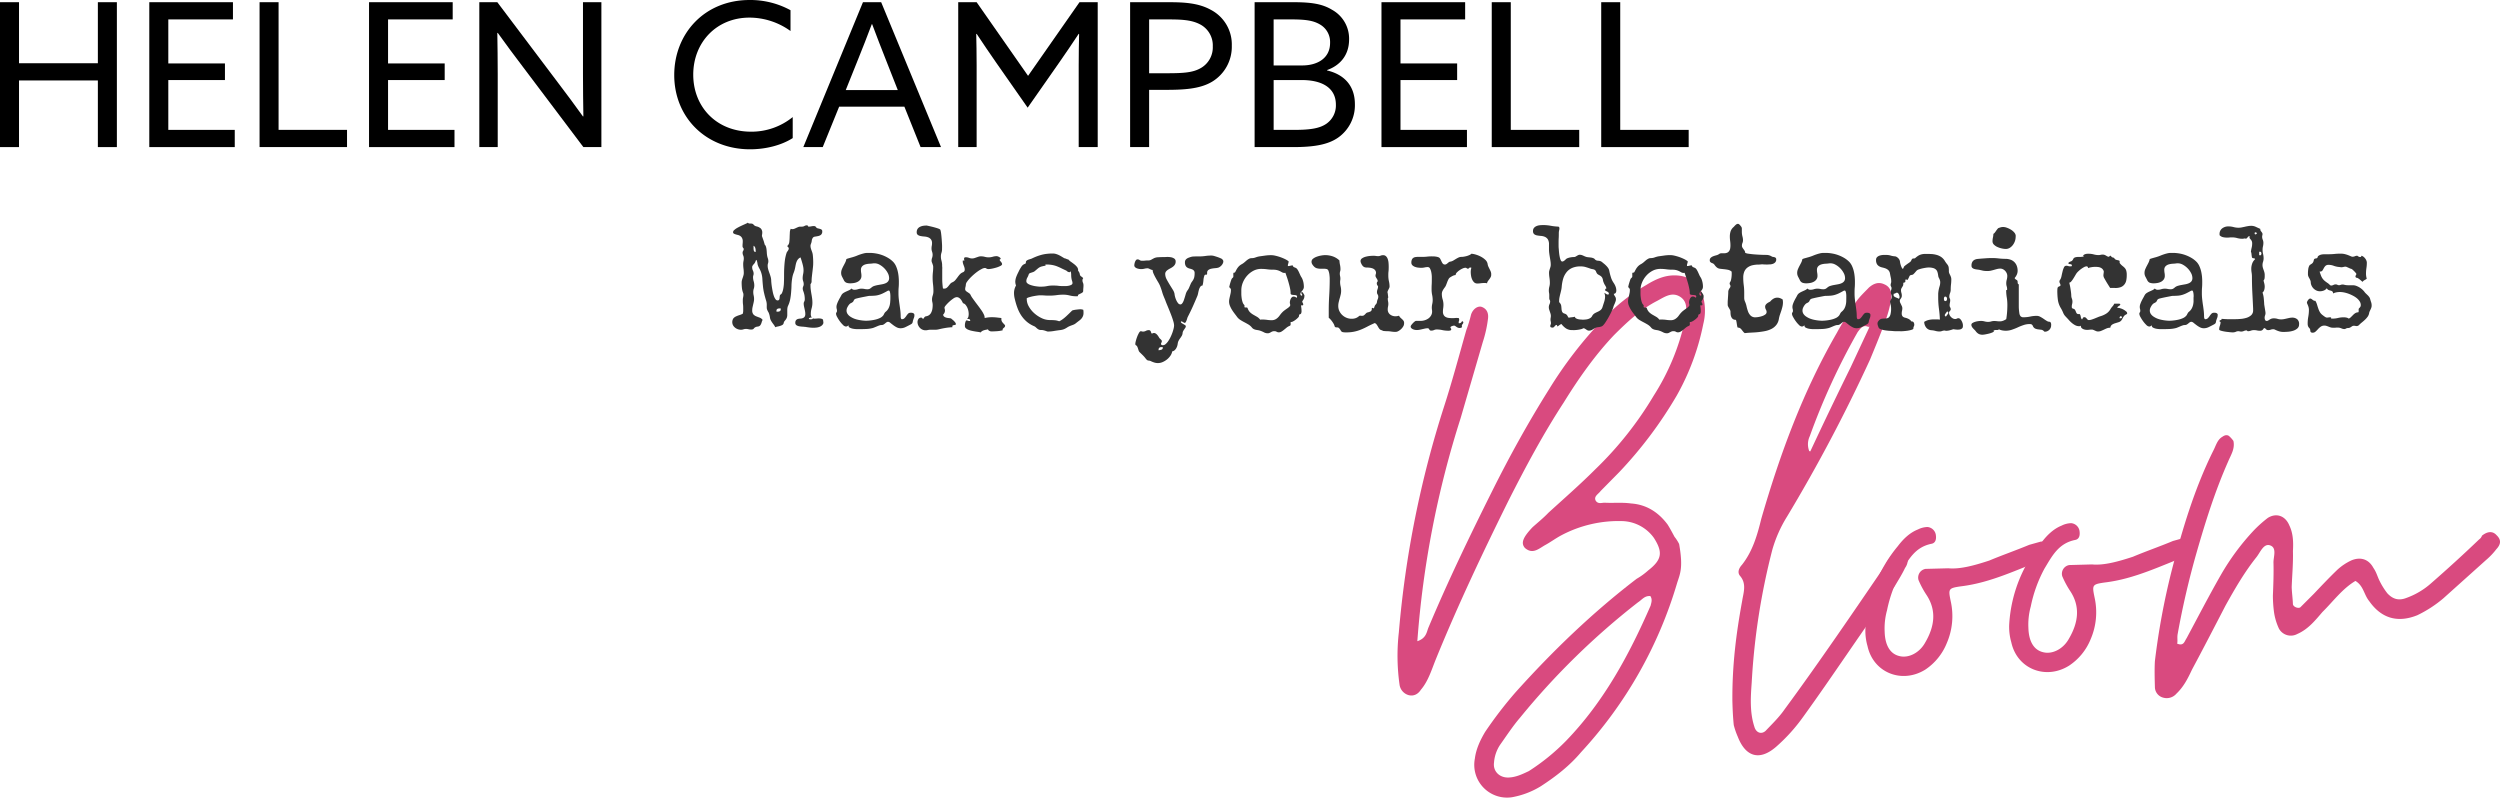 <svg xmlns="http://www.w3.org/2000/svg" viewBox="0 0 1249.19 398.51"><defs><style>.cls-1{fill:#d94a7f;}.cls-2{fill:#333;}</style></defs><g id="Layer_2" data-name="Layer 2"><g id="Layer_1-2" data-name="Layer 1"><path d="M8.1,13.9h9.5V44.4H57V13.9h9.5V86.3H57V53H17.6V86.3H8.1Z" transform="translate(-8.1 -12.8)"/><path d="M82.7,13.9h41.8v8.6H92.2v22h28.3v8.3H92.2V77.7h33.2v8.6H82.7Z" transform="translate(-8.1 -12.8)"/><path d="M137.8,13.9h9.5V77.7h34.2v8.6H137.8Z" transform="translate(-8.1 -12.8)"/><path d="M192.5,13.9h41.8v8.6H202v22h28.3v8.3H202V77.7h33.2v8.6H192.5Z" transform="translate(-8.1 -12.8)"/><path d="M247.6,86.3V13.9h9l30.3,40.2c4.2,5.5,8.4,11.2,12.5,16.9l.2-.1c-.1-6.3-.2-13.6-.2-20.6V13.9h9.2V86.3h-9L269.3,46.1c-4.2-5.5-8.4-11.2-12.5-16.9l-.2.1c.1,6.3.2,13.6.2,20.6V86.3Z" transform="translate(-8.1 -12.8)"/><path d="M382.7,12.8a42,42,0,0,1,20.4,5.1V28.3a35.14,35.14,0,0,0-20.5-6.7c-16.5,0-28.1,12.4-28.1,28.5s11.6,28.5,28.9,28.5a32.69,32.69,0,0,0,20.8-7.3V81.8c-5.8,3.7-13.7,5.6-21.3,5.6-22,0-37.9-15.9-37.9-37.1C345,29.7,360,12.8,382.7,12.8Z" transform="translate(-8.1 -12.8)"/><path d="M439.3,13.9h9.1l29.9,72.4H468.1L460,66.1H427.4l-8.2,20.2h-9.7Zm-8.6,43.9h26l-5.9-15c-2.3-5.8-4.7-12-6.9-17.9h-.2c-2.2,5.9-4.6,12-7.1,18.2Z" transform="translate(-8.1 -12.8)"/><path d="M505.8,44c-3.3-4.7-6.5-9.5-9.7-14.3l-.2.1c.1,4.3.2,9.8.2,15.7V86.3h-9.2V13.9h9.2l25.7,36.8,25.7-36.8h9.1V86.3h-9.5V45.5c0-5.9.1-11.4.2-15.7l-.2-.1c-3.2,4.8-6.4,9.6-9.7,14.3L521.6,66.6Z" transform="translate(-8.1 -12.8)"/><path d="M572.79,13.9H591.7c7.7,0,15.1.3,21.4,3.8a19.49,19.49,0,0,1,10.5,17.9,20.41,20.41,0,0,1-9.8,18c-6.3,3.8-14.7,4.1-24,4.1h-7.51V86.3h-9.5ZM591,49.4c8.5,0,13.3-.3,17.3-2.7A11.91,11.91,0,0,0,614.1,36a11.85,11.85,0,0,0-6.7-11.2c-4.4-2.2-9.7-2.3-16.5-2.3h-8.61V49.4Z" transform="translate(-8.1 -12.8)"/><path d="M635,13.9h19.4c8.81,0,14.41.8,19.31,3.8a16.45,16.45,0,0,1,8.5,14.8c0,8.3-5,13.2-11,15.3V48c8.5,2,13.9,7.6,13.9,16.9a19.75,19.75,0,0,1-8.3,16.6c-5.1,3.6-12.1,4.8-22.6,4.8H635Zm23.8,31.6c7.31,0,13.91-3.4,13.91-11.3a10.08,10.08,0,0,0-5.1-9.2c-3.4-2-7.31-2.5-14.5-2.5h-8.61v23Zm-4,32.2c8.21,0,12.81-.8,16.11-3.1a11.11,11.11,0,0,0,4.7-9.5c0-8-6.3-12.3-17.1-12.3h-14V77.7Z" transform="translate(-8.1 -12.8)"/><path d="M698.39,13.9H740.2v8.6H707.89v22H736.2v8.3H707.89V77.7H741.1v8.6H698.39Z" transform="translate(-8.1 -12.8)"/><path d="M753.49,13.9H763V77.7H797.2v8.6H753.49Z" transform="translate(-8.1 -12.8)"/><path d="M808.19,13.9h9.5V77.7h34.2v8.6h-43.7Z" transform="translate(-8.1 -12.8)"/><path class="cls-1" d="M745.05,391.86c.6-4.79,2.69-9.24,5.14-13.35a202.08,202.08,0,0,1,15.24-19.84C784,338,804,318.75,825.91,302a33.28,33.28,0,0,0,5.76-4.18c6.83-5.32,7.46-9,2.86-16.22a20.16,20.16,0,0,0-15.26-8.4,61.1,61.1,0,0,0-31,7.07c-2.89,1.54-5.41,3.45-8.3,5-3.25,1.92-6.12,4.57-9.87,1.36-2.27-2.5-.88-5.47,3.76-10.37,2.5-2.26,5.38-4.54,7.88-7.18,7.87-7.18,16.12-14.37,23.62-21.9a176,176,0,0,0,29.09-36.73A115.87,115.87,0,0,0,850,173c.61-4.42,1.95-9.23-2.52-12-4.1-2.46-7.7.2-11.32,2.13-8.32,4.26-15.12,10.68-21.55,17.09-9.63,10.16-17.76,21.75-25.14,33.68-10.22,15.68-19,32.06-27.66,49.16-12.88,26-25.38,52.41-36.39,79.48-2.07,5.19-3.75,10.74-7.31,14.87-1.41,2.23-3.58,3.39-6.16,2.73a6.33,6.33,0,0,1-4.55-5.38,103.35,103.35,0,0,1-.33-26A508.56,508.56,0,0,1,729.7,215.83c4.06-12.58,7.4-25.14,11.08-38.08a62.59,62.59,0,0,0,2.37-7.76c1-3,3.54-4.5,5.39-3.82,2.6,1,3.39,3.21,3.09,5.79A61.41,61.41,0,0,1,749,183.77l-11.09,38.08a481.29,481.29,0,0,0-21.6,111.35c4.73-1.59,4.64-4.89,5.68-7.12,9.66-23,20.43-45.3,31.57-67.61,8.71-17.47,18.15-34.6,28.71-51.38a206,206,0,0,1,26.94-34.84,96.08,96.08,0,0,1,21.55-17.08c4.33-2.69,8.68-4.64,13.45-4.76,7.7-.21,13.3,3.68,15,11a26.93,26.93,0,0,1,0,13.2,120.72,120.72,0,0,1-13.34,35.94,207.85,207.85,0,0,1-28.69,38.18l-9.29,9.42c-1.06,1.5-3.59,2.67-2.44,4.84,1.15,1.8,3,1,4.43,1,4.41.25,8.8-.24,13.22.38,7.72.53,13.69,4.4,18.25,10.51,1.15,1.81,2.31,4,3.47,6.15a20.09,20.09,0,0,1,2.3,3.6c2.15,12.05.4,15-1,19.47a213.34,213.34,0,0,1-48,84.55c-5.69,6.76-12.52,12.08-20.09,17a41.22,41.22,0,0,1-14.52,5.52A16.38,16.38,0,0,1,745.05,391.86ZM772,398.11a105.44,105.44,0,0,0,18.67-15.18c18.92-19.58,31.5-43,42.21-67.52.33-1.48,1-3-.13-4.76-2.94-.29-4.35,2-6.15,3.09a366,366,0,0,0-59,57.71c-3.56,4.13-6.73,9-9.91,13.47a18.37,18.37,0,0,0-3.06,8.88c-.62,4.42,2.77,7.63,7.17,7.51C765.47,401.22,768.73,399.66,772,398.11Z" transform="translate(-8.1 -12.8)"/><path class="cls-1" d="M961.37,292.16A7,7,0,0,1,960,296.6c-1.39,3-3.5,6.33-5.26,9.31-14.86,20.21-30.72,44.48-45.58,65a86.78,86.78,0,0,1-13.53,15c-8.25,7.19-15.27,5.18-19.21-5a37.08,37.08,0,0,1-2-5.82c-.49-4.76-.62-9.52-.69-12.09-.12-18.34,2-34.17,4.9-50,.62-4.05,2.34-8.49-1.07-12.44-1.51-1.79-.47-4,.95-5.53,5.33-6.74,7.68-14.87,9.66-23,9.4-32.53,21-64,37.86-93.08,2.79-5.21,6.32-10.44,9.49-15.29,1.77-2.62,4.27-4.89,6.41-7.15,2.15-1.89,4.69-3.06,7.66-1.67,3.34,1.38,3.79,4.3,3.5,7.24a54.34,54.34,0,0,1-2.66,10.35c-2.39,6.66-5.15,13.34-7.9,20A804.78,804.78,0,0,1,901,271a65.54,65.54,0,0,0-7.27,16.33,338.11,338.11,0,0,0-10.33,66.3c-.53,7.35-1.06,15.07,1.33,22.34.82,2.92,3.41,3.95,5.56,2.06,3.21-3.39,6.79-6.79,9.61-10.9,16.29-22.08,34.64-49,50.17-71.77a30.76,30.76,0,0,1,4.59-6.72c1.43-1.51,2.9-1.18,4.76-.5A3.49,3.49,0,0,1,961.37,292.16Zm-49.13-53.7v0h.37c6.59-14.12,13.19-27.87,20.15-42l9.37-20.06c-3-1.76-4.39.48-5.81,2.35a334.57,334.57,0,0,0-23.92,52A9.43,9.43,0,0,0,912.24,238.46Zm.37,0h-.37C912.23,238.09,912.6,238.08,912.61,238.45ZM942.12,176a1.29,1.29,0,0,1-.39-.72c0,.36,0,.36.4,1.09V176Z" transform="translate(-8.1 -12.8)"/><path class="cls-1" d="M941.25,335.62a27.27,27.27,0,0,1-1-9.51,70.4,70.4,0,0,1,16.16-40.42c2.83-3.74,6.05-6.76,10.05-8.34a11.3,11.3,0,0,1,4.73-1.22,4.67,4.67,0,0,1,4.13,3.56c.43,2.18.12,4.39-2.07,4.82-8.39,1.69-11.52,8-15.39,14.35A68.49,68.49,0,0,0,951,317.75a33.92,33.92,0,0,0-1.18,10.67c.19,7,2.87,11.3,7.66,12.27,4.43,1,9.86-1.73,12.66-6.94,4.56-7.83,5.81-15.93.46-23.86a45.61,45.61,0,0,1-3.86-7.23,4.41,4.41,0,0,1,3.52-5.6l11.36-.3c5.88.57,13.16-1.46,20.44-3.85,6.53-2.74,13.43-5.13,20-7.87l5.83-1.63a5.31,5.31,0,0,1,4.84,2.81c1.16,2.17.13,4.77-2.77,5.94-13.81,5.14-26.84,11.73-41.83,13.59-6.57.91-6.56,1.28-5.3,7.48a34,34,0,0,1-2,21,28.81,28.81,0,0,1-10.66,13.13C958.63,354.6,944.18,349.11,941.25,335.62Z" transform="translate(-8.1 -12.8)"/><path class="cls-1" d="M1013.09,333.7a27.56,27.56,0,0,1-1-9.51,70.47,70.47,0,0,1,16.16-40.42c2.84-3.74,6.06-6.76,10-8.34a11.19,11.19,0,0,1,4.74-1.22,4.65,4.65,0,0,1,4.13,3.55c.42,2.19.12,4.4-2.07,4.83-8.4,1.69-11.53,8-15.39,14.35a68.17,68.17,0,0,0-6.83,18.89,33.88,33.88,0,0,0-1.19,10.67c.19,7,2.87,11.29,7.67,12.26,4.43,1,9.86-1.73,12.65-6.94,4.56-7.82,5.81-15.93.46-23.85a46.1,46.1,0,0,1-3.86-7.24,4.41,4.41,0,0,1,3.52-5.59l11.36-.31c5.89.58,13.17-1.45,20.44-3.84,6.53-2.75,13.44-5.13,20-7.88l5.82-1.62a5.29,5.29,0,0,1,4.85,2.81c1.15,2.17.12,4.76-2.78,5.94C1088,295.38,1075,302,1060,303.83c-6.58.91-6.57,1.28-5.3,7.48a34,34,0,0,1-2,21A28.77,28.77,0,0,1,1042,345.39C1030.47,352.67,1016,347.19,1013.09,333.7Z" transform="translate(-8.1 -12.8)"/><path class="cls-1" d="M1084.85,356c-.12-4.4-.23-8.8,0-12.84a357.23,357.23,0,0,1,8.33-45c5.31-20.68,11.37-41,20.77-60,1.4-2.6,2-5.56,4.58-7.09,1.08-.76,2.17-1.16,3.29-.46a14.31,14.31,0,0,1,2.27,2.51c.84,4-1.28,7-2.66,10.34-6.57,14.85-11.3,30-15.67,45.18a417.73,417.73,0,0,0-9.54,41c-.32,1.84.09,3.3-.24,4.77,3.34,1.38,3.64-1.19,4.7-2.69,5.59-10.42,11.17-21.21,17.13-31.64A119,119,0,0,1,1134.12,278a60.83,60.83,0,0,1,7.16-6.42c4.33-2.69,8.78-1,10.74,3.74,1.94,4,2.06,8.39,1.81,12.79.17,6.23-.41,12.12-.62,18,.08,2.94.53,5.86.6,8.43,0,1.46,2.63,2.49,3.71,1.73l6.79-6.79c3.92-4.14,7.85-8.27,11.78-12.05a27.63,27.63,0,0,1,6.85-4.58c4.71-2,8.78-.61,11.1,3.73,1.53,2.17,2,4.35,3.11,6.53a35.8,35.8,0,0,0,3.83,6.13c2.65,2.86,5.61,3.88,9.6,2.31a37.88,37.88,0,0,0,12.28-7.3c8.24-7.19,16.12-14.37,24-21.92a3.68,3.68,0,0,0,1.42-1.87c2.87-2.28,5.44-2.35,7.33-.2,2.25,2.15,2.31,4.35-.18,7a34.15,34.15,0,0,1-5,5.27l-21.49,19.28a60.71,60.71,0,0,1-13,8.42c-9.8,3.93-17.93,1.58-24-7.06-2.66-3.23-2.78-7.63-6.88-10.09-6.5,3.84-11.09,10.2-16.45,15.48-3.56,4.13-7.11,8.63-12.55,11a6.77,6.77,0,0,1-9.24-2.68,29.35,29.35,0,0,1-2.42-8,63.22,63.22,0,0,1-.59-8.42c.22-5.51.44-11,.29-16.51-.08-2.94,2-7.76-2.07-8.75-3-.66-4.66,3.79-6.44,6-6,7.5-10.94,16.07-15.49,24.26-5.58,10.78-11.16,21.57-16.75,32-2.08,4.46-4.17,8.55-7.75,11.95a6.37,6.37,0,0,1-6.55,2A5.53,5.53,0,0,1,1084.85,356Z" transform="translate(-8.1 -12.8)"/><path class="cls-2" d="M419.53,174.19a2.49,2.49,0,0,1-.75,1.22,4,4,0,0,1-1.23.72,6.52,6.52,0,0,1-1.48.35,13.2,13.2,0,0,1-1.49.09,17.73,17.73,0,0,1-2.08-.13c-.69-.09-1.37-.19-2.06-.31-.36,0-.82-.09-1.37-.11a12.71,12.71,0,0,1-1.63-.19,3.36,3.36,0,0,1-1.37-.53,1.32,1.32,0,0,1-.57-1.19,2,2,0,0,1,.37-1.33,1.92,1.92,0,0,1,.91-.59A5,5,0,0,1,408,172a4.19,4.19,0,0,0,1.21-.24,2,2,0,0,0,.92-.66,2.4,2.4,0,0,0,.36-1.48,6.56,6.56,0,0,0-.13-1.32c-.08-.44-.17-.87-.27-1.3s-.19-.85-.28-1.28a7.07,7.07,0,0,1-.12-1.3,2,2,0,0,1,.27-.94,2.25,2.25,0,0,0,.27-1.11,11.91,11.91,0,0,0-.18-2.13,12.79,12.79,0,0,0-.58-2,3.74,3.74,0,0,1-.26-1.28,2.48,2.48,0,0,1,.24-1.06,2.56,2.56,0,0,0,.24-1.1,4.35,4.35,0,0,0-.26-1.48,4.41,4.41,0,0,1-.26-1.49,9.67,9.67,0,0,1,.22-2,9,9,0,0,0,.22-2,9.78,9.78,0,0,0-.14-1.54q-.15-.84-.39-1.71c-.16-.57-.32-1.13-.49-1.68s-.33-1-.48-1.48a3.32,3.32,0,0,0-1.19.86,4.38,4.38,0,0,0-.73,1.19,8.67,8.67,0,0,0-.44,1.39c-.11.49-.2,1-.28,1.43a14.91,14.91,0,0,1-.78,2.78,12.3,12.3,0,0,0-.75,2.78,26.3,26.3,0,0,0-.35,3.48c0,1.15-.1,2.29-.18,3.43s-.23,2.26-.43,3.39a13.61,13.61,0,0,1-1.06,3.36,4,4,0,0,0-.36,1.18,8.23,8.23,0,0,0-.08,1.13c0,.34,0,.68,0,1s0,.69,0,1.06a4.58,4.58,0,0,1-.24,1.7,4.31,4.31,0,0,1-.53.94c-.2.24-.39.48-.59.71a2.46,2.46,0,0,0-.44,1,1.29,1.29,0,0,1-.6.9,4.57,4.57,0,0,1-1.16.51,10.61,10.61,0,0,1-1.32.33,4.37,4.37,0,0,0-1.09.35,9,9,0,0,0-1-1.57,14.91,14.91,0,0,1-1.05-1.54,4.69,4.69,0,0,1-.64-1.8,9.39,9.39,0,0,0-.46-1.9,3.65,3.65,0,0,0-.34-.77,5.57,5.57,0,0,1-.37-.68,6.22,6.22,0,0,1-.29-.71,2.59,2.59,0,0,1-.13-.88,5.86,5.86,0,0,1,0-.75q0-.35,0-.75a6.77,6.77,0,0,0-.29-1.87c-.39-1.25-.73-2.47-1-3.66a26.25,26.25,0,0,1-.62-3.77c-.12-1.2-.22-2.41-.29-3.63a12.06,12.06,0,0,0-.77-3.55,12.55,12.55,0,0,0-.77-1.61,9.7,9.7,0,0,1-.73-1.61,3,3,0,0,1-.13-.59q-.06-.4-.15-.84a4.7,4.7,0,0,0-.22-.79c-.08-.23-.17-.36-.27-.38a.77.77,0,0,0-.26.43,7.4,7.4,0,0,1-.4.92,3.38,3.38,0,0,1-.28.42,3.12,3.12,0,0,1-.31.35,5.17,5.17,0,0,0-.51.66,1.43,1.43,0,0,0-.29.88,3.9,3.9,0,0,0,.36,1.63,3.73,3.73,0,0,1,.37,1.63,2.42,2.42,0,0,1-.15.82,2.73,2.73,0,0,0-.14.83,7.27,7.27,0,0,0,.31,2.1,7.29,7.29,0,0,1,.31,2.11,5.29,5.29,0,0,1-.26,1.63,5.19,5.19,0,0,0-.25,1.63,7.38,7.38,0,0,0,.2,1.74,7.78,7.78,0,0,1,.2,1.73,6.48,6.48,0,0,1-.15,1.41c-.09.46-.2.91-.31,1.38s-.21.93-.31,1.39a6.74,6.74,0,0,0-.15,1.43,3.05,3.05,0,0,0,.59,2.12,3.82,3.82,0,0,0,1.41.95c.55.22,1.12.44,1.7.65a3.08,3.08,0,0,1,1.5,1.15,4.32,4.32,0,0,0-.49,1.19,4.81,4.81,0,0,1-.49,1.19,1.88,1.88,0,0,1-.61.66,2,2,0,0,1-.62.24l-.68.11a2.16,2.16,0,0,0-.77.27,2.09,2.09,0,0,0-.57.42l-.31.37a.86.86,0,0,1-.42.25,2.6,2.6,0,0,1-.86.1,5.26,5.26,0,0,1-1.24-.15,5.34,5.34,0,0,0-1.25-.15,4.23,4.23,0,0,0-1.28.2,4,4,0,0,1-1.28.21,4.6,4.6,0,0,1-1.54-.28,4.49,4.49,0,0,1-1.37-.77,4,4,0,0,1-1-1.17,3.45,3.45,0,0,1,.13-3.42,3.64,3.64,0,0,1,1.3-1,12.53,12.53,0,0,1,1.7-.66,9,9,0,0,0,1.72-.71,6.17,6.17,0,0,0,.22-1.26c0-.43,0-.86,0-1.3,0-.71,0-1.42-.1-2.13s-.09-1.41-.09-2.12a6.41,6.41,0,0,1,.15-1.38,6.48,6.48,0,0,0,.15-1.41,2.26,2.26,0,0,0-.11-.69,9.77,9.77,0,0,1-.64-2.6,25.25,25.25,0,0,1-.13-2.71,4.42,4.42,0,0,1,.16-1.21c.11-.39.23-.78.37-1.17s.26-.78.36-1.17a4.48,4.48,0,0,0,.17-1.21,16.63,16.63,0,0,0-.15-2.24,18.16,18.16,0,0,1-.14-2.23,7.54,7.54,0,0,1,.14-1.43,6.74,6.74,0,0,0,.15-1.43,3.67,3.67,0,0,0-.29-1.41,3.43,3.43,0,0,1-.3-1.41,1.6,1.6,0,0,1,.28-.91,1.63,1.63,0,0,0,.27-.92.85.85,0,0,0-.29-.58,1.31,1.31,0,0,1-.29-1,9.94,9.94,0,0,1,.05-1.09,10.28,10.28,0,0,0,.06-1.1,3.54,3.54,0,0,0-.37-1.74,2.71,2.71,0,0,0-.9-1,3.69,3.69,0,0,0-1.15-.5c-.42-.09-.8-.2-1.15-.31a3.8,3.8,0,0,1-.9-.38.78.78,0,0,1-.37-.73,1.39,1.39,0,0,1,.53-1,8,8,0,0,1,1.34-1c.54-.31,1.12-.62,1.76-.93s1.22-.58,1.76-.82,1-.45,1.37-.62a2.31,2.31,0,0,0,.64-.37.75.75,0,0,0,.4.35,2.4,2.4,0,0,0,.57.11l.62,0a1.62,1.62,0,0,1,.53.07,1.23,1.23,0,0,1,.55.29c.13.12.24.25.35.37a2,2,0,0,0,.46.36,2.7,2.7,0,0,0,.88.33,4.7,4.7,0,0,1,2.1,1.05,2.92,2.92,0,0,1,.72,2.21,4.15,4.15,0,0,1-.08.79,4.15,4.15,0,0,0-.07.79l.92,2.6c.07.27.15.54.23.82a6.73,6.73,0,0,1,.21.83,2.1,2.1,0,0,1,.62,1,6.91,6.91,0,0,1,.31,1.41c.06.5.1,1,.13,1.49a11.89,11.89,0,0,0,.11,1.24,8.06,8.06,0,0,0,.38,1.63,4.78,4.78,0,0,1,.28,1.63,3.37,3.37,0,0,1-.17,1,3.4,3.4,0,0,0-.16,1.06,7,7,0,0,0,.25,1.87c.17.61.37,1.21.59,1.81s.42,1.2.6,1.81a7.48,7.48,0,0,1,.32,1.87q0,.43.09,1.35c.06.62.14,1.29.25,2s.25,1.51.41,2.3a15,15,0,0,0,.58,2.18,5.89,5.89,0,0,0,.81,1.61,1.26,1.26,0,0,0,1,.63.85.85,0,0,0,.84-.39,2.58,2.58,0,0,0,.22-.89c0-.35.06-.69.11-1a.91.91,0,0,1,.51-.73,1.84,1.84,0,0,0,.64-.86,8.89,8.89,0,0,0,.46-1.43,15.12,15.12,0,0,0,.27-1.54c.06-.5.11-.88.13-1.15.07-1.27.11-2.58.11-3.92s0-2.69.07-4.05.16-2.68.33-4a21.5,21.5,0,0,1,.85-3.79,2.22,2.22,0,0,1,.29-.55l.37-.53a5.09,5.09,0,0,0,.31-.55,1.46,1.46,0,0,0,.12-.6.64.64,0,0,0-.11-.39,1.25,1.25,0,0,0-.23-.27l-.24-.22a.38.38,0,0,1-.11-.26.34.34,0,0,1,.11-.27l.22-.2a3.06,3.06,0,0,0,.64-1.63c.08-.7.14-1.45.16-2.24s.06-1.57.1-2.34a4.76,4.76,0,0,1,.45-2,2.28,2.28,0,0,0,.85.18,2.53,2.53,0,0,0,1-.2c.32-.13.63-.27.94-.42s.62-.29.95-.42a2.64,2.64,0,0,1,1-.2h.41a2.82,2.82,0,0,0,.4,0,2.64,2.64,0,0,0,1.32-.33,2.42,2.42,0,0,1,1.21-.33.5.5,0,0,1,.36.11,1,1,0,0,1,.17.22,1,1,0,0,0,.13.22.22.22,0,0,0,.22.11,6.16,6.16,0,0,0,1.26-.14,5.55,5.55,0,0,1,1.26-.15,2,2,0,0,1,.66.09,1.18,1.18,0,0,1,.51.46,1.39,1.39,0,0,0,.81.57l1,.25a3.13,3.13,0,0,1,.89.37.93.93,0,0,1,.39.86,2.09,2.09,0,0,1-.63,1.76,3.37,3.37,0,0,1-1.44.64c-.55.11-1.09.21-1.61.29a1.48,1.48,0,0,0-1.12.72,3.31,3.31,0,0,0-.44,1.35,4.79,4.79,0,0,1-.37,1.43c-.07.19-.13.38-.18.55a1.93,1.93,0,0,0-.07.55,4.66,4.66,0,0,0,.14,1.13c.1.37.22.73.35,1.08s.26.72.39,1.08a6.43,6.43,0,0,1,.25,1.1,35,35,0,0,1,.22,4,20.39,20.39,0,0,1-.13,2.34q-.12,1.17-.27,2.34c-.1.79-.19,1.56-.27,2.33a19.66,19.66,0,0,0-.13,2.29,2,2,0,0,1-.55,1.43l0,.84a15,15,0,0,0,.15,2.12c.09.71.2,1.41.33,2.11s.23,1.4.33,2.11a16.65,16.65,0,0,1,.14,2.12,10.06,10.06,0,0,1-.4,2.82,10.06,10.06,0,0,0-.4,2.82,2.79,2.79,0,0,0,.44,1.68,1.83,1.83,0,0,0,1.61.63,9.2,9.2,0,0,0,1-.06,9.34,9.34,0,0,1,1-.05,5,5,0,0,1,1.06.11,1.81,1.81,0,0,1,1,.51,2.44,2.44,0,0,0,.06.44,5.54,5.54,0,0,1,.07.57,2.06,2.06,0,0,1,0,.45C419.69,174.24,419.62,174.26,419.53,174.19Zm-33.84-36.11a5.28,5.28,0,0,0-.2-1.41,1.73,1.73,0,0,0-.86-1.08c0,.22,0,.44,0,.68s0,.45,0,.67a4.57,4.57,0,0,0,.16,1.16.86.86,0,0,0,.9.6,1,1,0,0,0,0-.29Zm12.49,28.82-.28,0-.27,0a2.27,2.27,0,0,0-1.08.24,1,1,0,0,0-.46,1v.4l.27,0,.28,0a2.44,2.44,0,0,0,1.1-.24,1,1,0,0,0,.47-1ZM414.25,172c0-.15-.09-.27-.29-.37a1.12,1.12,0,0,0-.48-.15l-.31,0a2,2,0,0,0-.4.11,1.64,1.64,0,0,0-.35.18.31.31,0,0,0-.14.26c0,.15.11.24.34.27a3.51,3.51,0,0,0,.53.06c.13,0,.34,0,.65-.07S414.25,172.2,414.25,172Z" transform="translate(-8.1 -12.8)"/><path class="cls-2" d="M465,170.42a3.08,3.08,0,0,1-.22,1.17c-.15.36-.28.74-.4,1.13a6.09,6.09,0,0,0-.2.84,2.57,2.57,0,0,1-.17.57,1.2,1.2,0,0,1-.35.44,3.7,3.7,0,0,1-.75.46c-.73.39-1.5.79-2.32,1.19a5.59,5.59,0,0,1-2.48.6,4.19,4.19,0,0,1-2-.49,12.33,12.33,0,0,1-1.72-1.1c-.53-.4-1-.77-1.43-1.12a1.91,1.91,0,0,0-1.08-.51,1.34,1.34,0,0,0-.82.26,8.88,8.88,0,0,0-.7.55,6.59,6.59,0,0,1-.77.55,2,2,0,0,1-1,.25,3.18,3.18,0,0,0-1.07.19c-.36.12-.73.26-1.09.42l-1.12.47c-.38.16-.73.29-1,.39a15.8,15.8,0,0,1-3.32.51c-1.11.05-2.23.07-3.35.07-.29,0-.74,0-1.35,0a11.7,11.7,0,0,1-1.85-.18,5.82,5.82,0,0,1-1.65-.53,1.13,1.13,0,0,1-.72-1,.93.93,0,0,1,0-.25,2.22,2.22,0,0,1-.59.47,1.37,1.37,0,0,1-.73.19,2.35,2.35,0,0,1-1.43-.81,13.75,13.75,0,0,1-1.61-1.87,16.75,16.75,0,0,1-1.31-2.1,3.85,3.85,0,0,1-.55-1.56,1.2,1.2,0,0,1,.23-.73,1.21,1.21,0,0,0,.24-.73,3.39,3.39,0,0,0-.13-1,3.85,3.85,0,0,1-.13-1,4.4,4.4,0,0,1,.26-1.41,14.58,14.58,0,0,1,.62-1.51c.25-.5.5-1,.77-1.46s.52-.92.74-1.34a3,3,0,0,1,1-1.17,9.86,9.86,0,0,1,1.39-.77l1.47-.66a4.23,4.23,0,0,0,1.28-.88,1.81,1.81,0,0,0,1.43.63,5.72,5.72,0,0,0,1.79-.28,6.14,6.14,0,0,1,1.8-.27,7.33,7.33,0,0,1,1.41.14,6.48,6.48,0,0,0,1.41.15,2.78,2.78,0,0,0,1.19-.2,5.12,5.12,0,0,0,1-.72,3.93,3.93,0,0,1,1.48-.78,15.47,15.47,0,0,1,1.87-.44l1.94-.35a7.57,7.57,0,0,0,1.74-.53,3.22,3.22,0,0,0,1.24-.95,2.63,2.63,0,0,0,.48-1.67,5.39,5.39,0,0,0-.68-2.47,9.76,9.76,0,0,0-1.74-2.38,10.21,10.21,0,0,0-2.34-1.78,5.2,5.2,0,0,0-2.46-.69l-.29,0a.85.85,0,0,1-.25,0,15.75,15.75,0,0,1-2,.2,9.35,9.35,0,0,0-2.05.33,3.68,3.68,0,0,0-1.61.92,2.49,2.49,0,0,0-.66,1.88,8.78,8.78,0,0,0,.12,1.45,7.82,7.82,0,0,1,.13,1.45,3,3,0,0,1-.53,1.83,3.82,3.82,0,0,1-1.35,1.17,6,6,0,0,1-1.82.6,11.55,11.55,0,0,1-1.9.17,5.67,5.67,0,0,1-1.9-.29,2.48,2.48,0,0,1-1.32-1.36c-.27-.51-.56-1.07-.86-1.67a3.86,3.86,0,0,1-.46-1.81,4.72,4.72,0,0,1,.35-1.85,18.21,18.21,0,0,1,.78-1.68c.3-.55.58-1.1.86-1.65a6.25,6.25,0,0,0,.61-1.78,4.85,4.85,0,0,1,.71-.29l1-.29,1-.28a7.81,7.81,0,0,0,.82-.24,15.51,15.51,0,0,0,1.7-.6c.55-.23,1.11-.45,1.69-.64s1.15-.37,1.72-.51a8,8,0,0,1,1.78-.26l1.13,0a18.77,18.77,0,0,1,3.22.28,17.54,17.54,0,0,1,6.21,2.3,12.18,12.18,0,0,1,2.51,2,7.53,7.53,0,0,1,1.34,2.07,14.5,14.5,0,0,1,.84,2.51,19.79,19.79,0,0,1,.44,2.65c.08.89.13,1.72.13,2.47,0,1,0,2-.1,3s-.09,2-.09,3a25.81,25.81,0,0,0,.17,2.91c.11,1,.24,1.93.38,2.89s.28,1.93.39,2.89a25.4,25.4,0,0,1,.16,2.88,2.47,2.47,0,0,0,.24,1.08.46.46,0,0,0,.35.2,1.77,1.77,0,0,0,1.3-.5,7.35,7.35,0,0,0,.9-1.09,8.15,8.15,0,0,1,.87-1.12,1.59,1.59,0,0,1,1.21-.51l.68,0a2.15,2.15,0,0,1,.64.17,1.24,1.24,0,0,1,.48.36A1.07,1.07,0,0,1,465,170.42ZM453,161.3c0-.15,0-.41,0-.77a10.78,10.78,0,0,0-.09-1.12,4.68,4.68,0,0,0-.24-1c-.11-.29-.27-.44-.49-.44a.38.38,0,0,0-.18.06.59.59,0,0,1-.19,0c-.92.52-1.72.94-2.38,1.27a12.83,12.83,0,0,1-2,.8,9.49,9.49,0,0,1-2.07.42,26.2,26.2,0,0,1-2.74.11,9.11,9.11,0,0,0-1.21.19l-2.16.42c-.78.16-1.52.31-2.2.47l-1.28.32a2.3,2.3,0,0,0-.68.36,1.44,1.44,0,0,0-.31.4c-.07.15-.15.3-.22.46a1.56,1.56,0,0,1-.4.5,3.74,3.74,0,0,1-.79.47,2.69,2.69,0,0,0-.79.55,6.35,6.35,0,0,0-1,1.45,3.61,3.61,0,0,0-.48,1.7,3,3,0,0,0,.52,1.76,4.73,4.73,0,0,0,1.35,1.32,10.53,10.53,0,0,0,1.9,1,13.09,13.09,0,0,0,2.15.62,20.77,20.77,0,0,0,2.08.33,17.4,17.4,0,0,0,1.74.11,19.08,19.08,0,0,0,2.09-.13,20.34,20.34,0,0,0,2.42-.4,11.85,11.85,0,0,0,2.27-.75,4.61,4.61,0,0,0,1.68-1.21,2.14,2.14,0,0,0,.37-.53q.11-.24.24-.48c.08-.15.18-.32.29-.49a2.65,2.65,0,0,1,.53-.55A5.19,5.19,0,0,0,452,167a7,7,0,0,0,.68-1.76,9.06,9.06,0,0,0,.25-1.9C453,162.65,453,162,453,161.3Z" transform="translate(-8.1 -12.8)"/><path class="cls-2" d="M510.31,175.43a1.26,1.26,0,0,1-.18.75,2.78,2.78,0,0,1-.42.42,5.5,5.5,0,0,0-.42.37.71.71,0,0,0-.19.55.92.92,0,0,0,0,.33,16.6,16.6,0,0,1-2.84.44c-1,.07-2,.11-2.87.11a1.48,1.48,0,0,1-.46-.09,4.2,4.2,0,0,1-.53-.22,1.28,1.28,0,0,1-.42-.33.69.69,0,0,1-.17-.42,7.69,7.69,0,0,1-1,.23,8.58,8.58,0,0,0-1,.24,4.5,4.5,0,0,0-.93.4,2.32,2.32,0,0,0-.73.7,9,9,0,0,0-1.27-.26c-.52-.07-1.08-.15-1.66-.25s-1.17-.22-1.76-.35a9.28,9.28,0,0,1-1.59-.51,3.93,3.93,0,0,1-1.17-.75,1.46,1.46,0,0,1-.46-1.1c0-.12,0-.34,0-.64a6.28,6.28,0,0,1,.14-.94,5.51,5.51,0,0,1,.28-.84c.11-.24.23-.36.38-.36a1.76,1.76,0,0,1,.71.14,1.94,1.94,0,0,0,.76.15l.36,0,0-.29a.62.62,0,0,0-.17-.46.85.85,0,0,0-.42-.22,2.21,2.21,0,0,0-.51-.05h-.48A2.3,2.3,0,0,0,492,171a6.42,6.42,0,0,0,.14-1.28,8.11,8.11,0,0,0-.16-1.52,7.72,7.72,0,0,0-.53-1.67,6.67,6.67,0,0,0-.9-1.43,2.42,2.42,0,0,0-1.26-.8c-.15-.32-.32-.65-.52-1a5.57,5.57,0,0,0-.67-1,3.6,3.6,0,0,0-.88-.73,2,2,0,0,0-1.08-.29,3.32,3.32,0,0,0-1.69.69,18.24,18.24,0,0,0-2,1.59,20.82,20.82,0,0,0-1.69,1.74c-.47.57-.71.94-.71,1.14a2.47,2.47,0,0,0,.11.77,2.76,2.76,0,0,1,.11.77,2.5,2.5,0,0,1-.26,1.13,3.52,3.52,0,0,1-.66.92,1.52,1.52,0,0,0,.55,1,3,3,0,0,0,1.05.49,7.26,7.26,0,0,0,1.22.22,8.87,8.87,0,0,1,1.14.17,7.62,7.62,0,0,0,.64.55,6.66,6.66,0,0,1,.8.71,6.09,6.09,0,0,1,.68.79,1.24,1.24,0,0,1,.29.73c0,.24-.09.39-.27.44a4.61,4.61,0,0,1-.6.11,2,2,0,0,0-.61.15.45.45,0,0,0-.27.47,1.16,1.16,0,0,0,.07.44,29.11,29.11,0,0,0-3.42.35c-1.12.18-2.23.41-3.36.68a7.32,7.32,0,0,1-1.39.22q-.69,0-1.41,0c-.47,0-1,0-1.44,0a8.35,8.35,0,0,0-1.43.18,4.45,4.45,0,0,1-1,.11,3.78,3.78,0,0,1-1.57-.33,3.88,3.88,0,0,1-1.28-.91,4.24,4.24,0,0,1-.86-1.32,4,4,0,0,1-.32-1.58,2.75,2.75,0,0,1,.46-1.5,1.58,1.58,0,0,1,1.41-.69.55.55,0,0,1,.48.27.56.56,0,0,0,.47.28.31.31,0,0,0,.26-.17l.24-.38a1.47,1.47,0,0,1,.35-.41,1.27,1.27,0,0,1,.55-.25,3.4,3.4,0,0,0,1.7-.7,3.6,3.6,0,0,0,1-1.34,6.16,6.16,0,0,0,.52-1.72,12.91,12.91,0,0,0,.14-1.85,6,6,0,0,0-.16-1.41,5.78,5.78,0,0,1-.17-1.37,6.06,6.06,0,0,1,.35-2,6.9,6.9,0,0,0,.35-2.25,29.12,29.12,0,0,0-.2-3.39,27.07,27.07,0,0,1-.2-3.39,23,23,0,0,1,.14-2.6,22.8,22.8,0,0,0,.15-2.6,2.9,2.9,0,0,0-.13-.89q-.13-.42-.27-.81c-.1-.25-.19-.5-.28-.73a2.17,2.17,0,0,1-.13-.71,4.47,4.47,0,0,1,.26-1.47,4.46,4.46,0,0,0,.26-1.46,4.88,4.88,0,0,0-.28-1.62,4.82,4.82,0,0,1-.27-1.61,6.88,6.88,0,0,1,.12-1.26,6.3,6.3,0,0,0,.13-1.3,3,3,0,0,0-.57-2,3.28,3.28,0,0,0-1.41-1,6.6,6.6,0,0,0-1.85-.38,15.56,15.56,0,0,1-1.84-.24,3.48,3.48,0,0,1-1.41-.57,1.51,1.51,0,0,1-.57-1.32,3,3,0,0,1,.47-1.74,3.19,3.19,0,0,1,1.21-1,5.6,5.6,0,0,1,1.61-.5,12.8,12.8,0,0,1,1.73-.12c1.58.34,2.83.63,3.73.88s1.58.45,2,.62a3.19,3.19,0,0,1,.85.4,1.26,1.26,0,0,1,.23.26,10.71,10.71,0,0,1,.39,2c.11.88.2,1.81.27,2.77s.13,1.89.17,2.78,0,1.56,0,2a5.93,5.93,0,0,1-.29,1.89,5.71,5.71,0,0,0-.29,1.84,7.17,7.17,0,0,0,.27,2,10,10,0,0,1,.35,2c0,.44,0,.87.05,1.3s0,.86,0,1.3c0,.63,0,1.28,0,1.94s0,1.32,0,2c0,.93,0,1.84.07,2.74s.15,1.81.29,2.71a.88.88,0,0,0,.33.08h.33a1.85,1.85,0,0,0,1.21-.39,5.3,5.3,0,0,0,.88-.89c.27-.35.55-.69.84-1.05a2.92,2.92,0,0,1,1.1-.82,3.92,3.92,0,0,0,1.48-1.08c.41-.48.79-1,1.16-1.49a16.49,16.49,0,0,1,1.15-1.44,4.16,4.16,0,0,1,1.48-1,1.32,1.32,0,0,0,.92-1.31,3.91,3.91,0,0,0-.15-1.08,9.23,9.23,0,0,0-.35-1,9.71,9.71,0,0,1-.34-1,4,4,0,0,1-.15-1.08l0-.4.29,0h.11a1.42,1.42,0,0,0,.29,0,.14.14,0,0,0,.15-.16,1.26,1.26,0,0,1-.18-.66c0-.34.07-.56.23-.66a1.29,1.29,0,0,1,.68-.15,4.16,4.16,0,0,1,1.56.3,4.35,4.35,0,0,0,1.55.29,4.1,4.1,0,0,0,1.12-.16l1.08-.37,1.08-.37a3.79,3.79,0,0,1,1.12-.16,7.48,7.48,0,0,1,1.94.25,7,7,0,0,0,1.94.26,7.18,7.18,0,0,0,2-.29,7.08,7.08,0,0,1,2.06-.3,1.63,1.63,0,0,1,.51.12,3.32,3.32,0,0,1,.64.29,2.88,2.88,0,0,1,.55.4.62.62,0,0,1,.24.44.51.51,0,0,1-.3.35c-.14.06-.22.14-.22.24a.7.7,0,0,0,.19.42q.18.24.42.51a3.51,3.51,0,0,1,.42.59,1.24,1.24,0,0,1,.18.64c0,.31-.29.62-.88.91a11.78,11.78,0,0,1-2,.79,20.41,20.41,0,0,1-2.25.55,10.61,10.61,0,0,1-1.54.2,2,2,0,0,1-1.15-.27,1.27,1.27,0,0,0-.75-.28,3.55,3.55,0,0,0-1.51.46,15.12,15.12,0,0,0-2,1.19,26.66,26.66,0,0,0-2.1,1.66c-.71.63-1.35,1.24-1.92,1.85a13.84,13.84,0,0,0-1.43,1.76,2.71,2.71,0,0,0-.57,1.39,5.42,5.42,0,0,1-.18,1.14,4.22,4.22,0,0,0-.15,1.13,1.15,1.15,0,0,0,.33.85,4.27,4.27,0,0,0,.77.6c.29.18.59.39.9.61a2,2,0,0,1,.68.8,9.74,9.74,0,0,0,1,1.67c.44.62.93,1.28,1.45,2l1.59,2.11c.54.71,1,1.4,1.49,2.07a14.84,14.84,0,0,1,1.09,1.9,3.69,3.69,0,0,1,.43,1.56v.26a16.55,16.55,0,0,1,3.59-.41,23.76,23.76,0,0,1,2.39.13l2.37.28v.51a2.44,2.44,0,0,0,.25,1.19,4,4,0,0,0,.59.8c.22.24.41.46.58.66A1.07,1.07,0,0,1,510.31,175.43Z" transform="translate(-8.1 -12.8)"/><path class="cls-2" d="M549.5,169.17a4,4,0,0,1-.32,1.68,4.52,4.52,0,0,1-.8,1.25,7,7,0,0,1-1.14,1c-.42.32-.86.66-1.3,1a5.8,5.8,0,0,1-.91.66,5,5,0,0,1-.79.36l-.81.3c-.28.1-.6.23-1,.4s-.89.47-1.22.68-.66.4-1,.57a5.77,5.77,0,0,1-1.08.42,9.79,9.79,0,0,1-1.47.27c-1,.12-2,.27-3,.44a17.27,17.27,0,0,1-2.94.26,1.72,1.72,0,0,1-.61-.13c-.2-.09-.44-.17-.71-.26s-.57-.17-.9-.25a4.61,4.61,0,0,0-1.19-.13,2.57,2.57,0,0,1-1.17-.22,4.47,4.47,0,0,1-.79-.51c-.23-.2-.47-.41-.71-.64a3.17,3.17,0,0,0-1-.61,14.18,14.18,0,0,1-3.74-2.38,15.33,15.33,0,0,1-2.64-3.11,19.1,19.1,0,0,1-1.83-3.74,35.57,35.57,0,0,1-1.24-4.21,12,12,0,0,1-.41-3.07,7.55,7.55,0,0,1,1-3.74,5.71,5.71,0,0,1-.37-2,8.1,8.1,0,0,1,.4-2.07A20.43,20.43,0,0,1,517,148.7a17,17,0,0,1,1.39-2.51,3.48,3.48,0,0,1,1.41-1.37,3.91,3.91,0,0,0,.71-.32c.14-.08.2-.32.2-.71a.92.92,0,0,1,.35-.73,3,3,0,0,1,.84-.48q.5-.18,1-.33a5.6,5.6,0,0,0,.83-.29c.9-.44,1.76-.81,2.58-1.12a25.62,25.62,0,0,1,2.45-.77,18.84,18.84,0,0,1,2.55-.45,25,25,0,0,1,2.82-.15,5.56,5.56,0,0,1,1.57.22,9.55,9.55,0,0,1,1.49.57c.47.23.94.49,1.4.77l1.36.82h0a3.44,3.44,0,0,1,1,.31,3.38,3.38,0,0,0,1,.31,6.33,6.33,0,0,0,1.34,1.19c.55.38,1.08.78,1.61,1.19a8.16,8.16,0,0,1,1.35,1.34,2.55,2.55,0,0,1,.57,1.63,1.42,1.42,0,0,1,0,.29c0,.1,0,.21,0,.33l.14-.18a1,1,0,0,1,.28.36q.12.27.24.57t.18.63c0,.2.09.37.11.49a2.33,2.33,0,0,0,.79.77,2.17,2.17,0,0,1,.79.8,1.3,1.3,0,0,0-.37,1,2.94,2.94,0,0,0,.26,1.22,3.18,3.18,0,0,1,.25,1.23,12.8,12.8,0,0,1-.07,1.41,12.8,12.8,0,0,0-.07,1.41,1,1,0,0,1-.43.84,4.74,4.74,0,0,1-.91.51c-.33.15-.63.3-.9.44a.69.69,0,0,0-.4.63c0,.19-.12.28-.35.27l-.57,0a12.93,12.93,0,0,1-3.2-.4,12.81,12.81,0,0,0-3.17-.4,24,24,0,0,0-3.4.24,24.22,24.22,0,0,1-3.41.23c-.86,0-1.7,0-2.55-.07s-1.69-.07-2.54-.07a10.11,10.11,0,0,0-1.25.13c-.61.08-1.25.19-1.92.32s-1.31.3-1.92.48a4.69,4.69,0,0,0-1.28.53,2.33,2.33,0,0,0,0,.51,7.4,7.4,0,0,0,1,3.56,12.84,12.84,0,0,0,2.65,3.33,15.4,15.4,0,0,0,3.7,2.49,9.46,9.46,0,0,0,4.14,1q1.2,0,2.4.09a8.14,8.14,0,0,1,2.32.53,10.6,10.6,0,0,0,1.82-1.1,19.86,19.86,0,0,0,1.59-1.32c.51-.46,1-.94,1.5-1.42l1.5-1.47a1.6,1.6,0,0,1,.72-.27,12.2,12.2,0,0,1,1.22-.22l1.27-.15c.4,0,.67-.06.82-.06a4.8,4.8,0,0,1,1.58.26A6.81,6.81,0,0,1,549.5,169.17ZM544,154.3a3.15,3.15,0,0,0-.18-1.06,7.53,7.53,0,0,1-.29-1.06,10.73,10.73,0,0,1-.19-2,6.75,6.75,0,0,0-.29-2h0a.73.73,0,0,1-.14.42.47.47,0,0,1-.41.2,1.7,1.7,0,0,1-.84-.22,2.3,2.3,0,0,1-.69-.54c-.93-.42-1.77-.81-2.51-1.18s-1.49-.69-2.24-1a14,14,0,0,0-2.38-.66,16.67,16.67,0,0,0-2.91-.23h-.27a.47.47,0,0,0-.24.13l.18.4-.29.08c-.66.12-1.2.24-1.63.35a4.75,4.75,0,0,0-1.15.45,6.69,6.69,0,0,0-1,.72l-1.27,1.08a2.49,2.49,0,0,1-.78.49q-.42.17-.84.3c-.29.08-.55.17-.81.27a1.45,1.45,0,0,0-.64.48,7.59,7.59,0,0,1-.75,1.77,3.62,3.62,0,0,0-.5,1.82,1.31,1.31,0,0,0,.46,1,3.92,3.92,0,0,0,1.17.71,10.47,10.47,0,0,0,1.58.51,13.06,13.06,0,0,0,1.7.33c.56.08,1.08.13,1.56.17s.85,0,1.11,0a14,14,0,0,0,2.75-.27,13.3,13.3,0,0,1,2.75-.28c.95,0,1.9,0,2.85.13s1.91.13,2.86.13c.24,0,.61,0,1.1,0a7.91,7.91,0,0,0,1.45-.2,4.33,4.33,0,0,0,1.24-.48A.93.93,0,0,0,544,154.3Z" transform="translate(-8.1 -12.8)"/><path class="cls-2" d="M619.37,143.42a2.42,2.42,0,0,1-.22.94,4.09,4.09,0,0,1-.57.91,4,4,0,0,1-.79.75,3,3,0,0,1-.84.48,6.28,6.28,0,0,1-1.63.29,15.6,15.6,0,0,0-1.87.26,4,4,0,0,0-1.53.64,1.67,1.67,0,0,0-.65,1.45,2.33,2.33,0,0,1-.07.75c-.05.11-.17.16-.37.16h-.2a1.14,1.14,0,0,0-.27,0l-.33.18a8.28,8.28,0,0,0-.6,2.6,13.76,13.76,0,0,1-.46,2.64,1.36,1.36,0,0,0-1.12.66,5,5,0,0,0-.66,1.44c-.16.55-.29,1.11-.4,1.67a8.61,8.61,0,0,1-.35,1.32q-1.14,2.75-2.32,5.38t-2.55,5.27a5.76,5.76,0,0,0-.26.72,9.57,9.57,0,0,1-.33,1,4.3,4.3,0,0,1-.42.86.68.68,0,0,1-.56.36,4.61,4.61,0,0,1-.85-.45,1.75,1.75,0,0,0-.84-.32.18.18,0,0,0-.15.19.76.76,0,0,0,.39.66q.39.26.84.51t.84.51a.74.74,0,0,1,.39.62,1.28,1.28,0,0,1-.24.7l-.53.79a8.84,8.84,0,0,0-.55.89,2.54,2.54,0,0,0-.29,1.07,3.21,3.21,0,0,1-.42,1.31c-.24.4-.49.78-.77,1.16a10,10,0,0,0-.77,1.21,4.13,4.13,0,0,0-.46,1.44,7.39,7.39,0,0,1-.27,1.27,6.1,6.1,0,0,1-.54,1.19,4.08,4.08,0,0,1-.8.95,2.29,2.29,0,0,1-1.14.51,5.55,5.55,0,0,1-.89,2.16,8.66,8.66,0,0,1-1.74,1.89,9.38,9.38,0,0,1-2.2,1.32,5.88,5.88,0,0,1-4.08.23,10.9,10.9,0,0,1-1.67-.65,3,3,0,0,0-.88-.3l-.57-.07a1.23,1.23,0,0,1-.51-.22,3.79,3.79,0,0,1-.71-.73,14.87,14.87,0,0,0-1.41-1.63l-1.52-1.49a2.08,2.08,0,0,1-.59-.87c-.12-.35-.23-.69-.33-1a7,7,0,0,0-.38-1,1.78,1.78,0,0,0-.79-.77.93.93,0,0,1-.18-.66,7,7,0,0,1,.25-1.35,18.85,18.85,0,0,1,.66-2.11,13.45,13.45,0,0,1,.9-1.94c.33-.57.64-.86.93-.86a1.63,1.63,0,0,1,.55.09,1.67,1.67,0,0,0,.55.09,3.06,3.06,0,0,0,1.43-.36,3,3,0,0,1,1.46-.37,1,1,0,0,1,.72.26,1.73,1.73,0,0,1,.35.58c.07.22.14.42.2.59a.34.34,0,0,0,.35.26,1.6,1.6,0,0,0,.33-.11,1.59,1.59,0,0,1,.58-.15,1.69,1.69,0,0,1,.88.24,3.2,3.2,0,0,1,.73.6,7.9,7.9,0,0,1,.61.79c.18.28.34.54.49.79a1.57,1.57,0,0,0,.33.38l.44.42a4.28,4.28,0,0,1,.37.42.78.78,0,0,1,.14.43,1.34,1.34,0,0,1-.2.73,1.3,1.3,0,0,0-.2.66.52.52,0,0,0,.31.51,1.4,1.4,0,0,0,.61.15,2.13,2.13,0,0,0,1.37-.57,7.43,7.43,0,0,0,1.3-1.48,15.75,15.75,0,0,0,1.15-2,23.55,23.55,0,0,0,.94-2.23,20.54,20.54,0,0,0,.62-2.09,7.11,7.11,0,0,0,.22-1.55,7.49,7.49,0,0,0-.29-1.73c-.2-.73-.46-1.53-.77-2.41s-.68-1.81-1.07-2.79-.77-1.91-1.15-2.82-.73-1.74-1-2.5-.58-1.4-.77-1.89c-.39-.93-.74-1.88-1-2.86a30.19,30.19,0,0,0-1-2.85,14.85,14.85,0,0,0-.93-1.78c-.41-.67-.81-1.37-1.21-2.09s-.76-1.43-1.06-2.12a4.63,4.63,0,0,1-.46-1.85,1.74,1.74,0,0,1-.64-.13,5.79,5.79,0,0,1-.68-.29c-.22-.11-.43-.21-.64-.29a1.45,1.45,0,0,0-.57-.13,6.63,6.63,0,0,0-1.57.2,6.32,6.32,0,0,1-2.64.11,5.94,5.94,0,0,1-1.12-.29,2.81,2.81,0,0,1-.91-.57,1.22,1.22,0,0,1-.39-.92,4.58,4.58,0,0,1,.11-.91,5.79,5.79,0,0,1,.31-1,2.56,2.56,0,0,1,.5-.77.86.86,0,0,1,.66-.31,1.88,1.88,0,0,1,1.06.34,1.87,1.87,0,0,0,1.1.35c.56,0,1.12,0,1.67-.07s1.1-.07,1.66-.07a2.93,2.93,0,0,0,1.45-.41c.47-.27.92-.51,1.33-.73a5.26,5.26,0,0,1,2-.46c.87-.06,1.74-.09,2.62-.09.32,0,.82,0,1.5-.05a10.32,10.32,0,0,1,2.07.09,4.58,4.58,0,0,1,1.83.64,1.69,1.69,0,0,1,.79,1.55,2.72,2.72,0,0,1-.39,1.52,3.81,3.81,0,0,1-.95,1.05,9,9,0,0,1-1.24.79,10.55,10.55,0,0,0-1.25.73,3.71,3.71,0,0,0-1,.9,2,2,0,0,0-.39,1.28,5.83,5.83,0,0,0,.7,2.58c.46.91,1,1.82,1.54,2.71s1.08,1.74,1.57,2.54a5.76,5.76,0,0,1,.85,2.09,7.88,7.88,0,0,0,.25,1.36,10.93,10.93,0,0,0,.61,1.74,6.51,6.51,0,0,0,.91,1.5,1.54,1.54,0,0,0,1.15.64,1,1,0,0,0,.77-.37,3.65,3.65,0,0,0,.59-.88,7.07,7.07,0,0,0,.42-1c.11-.35.2-.64.28-.86.22-.68.42-1.37.6-2a5.77,5.77,0,0,1,.9-1.91,5.63,5.63,0,0,0,.8-1.37c.2-.48.41-1,.63-1.48a6,6,0,0,1,.75-1.43,9,9,0,0,0,.67-1,5.33,5.33,0,0,0,.5-1.24,8.78,8.78,0,0,0,.2-2.13,1.77,1.77,0,0,0-.37-1.24,2.34,2.34,0,0,0-.89-.62,7.51,7.51,0,0,0-1.16-.37,4.13,4.13,0,0,1-1.15-.46,2.44,2.44,0,0,1-.9-.93,3.56,3.56,0,0,1-.36-1.76,2,2,0,0,1,.58-1.52,3.54,3.54,0,0,1,1.45-.84A8.26,8.26,0,0,1,604,141c.69-.05,1.32-.07,1.91-.07h1.28a22.21,22.21,0,0,0,3.17-.22,21.86,21.86,0,0,1,3.13-.22,5.59,5.59,0,0,1,1.39.25c.61.18,1.22.37,1.83.59a16,16,0,0,1,1.56.64c.42.21.63.35.6.42s.08.08.24.3A1.25,1.25,0,0,1,619.37,143.42Zm-30.21,42.82-.55,0h-.22a1.45,1.45,0,0,0-1,.31,1.19,1.19,0,0,0-.37,1l0,.29.69-.13a3.39,3.39,0,0,0,.68-.16,1.13,1.13,0,0,0,.51-.33.86.86,0,0,0,.21-.62v-.29Z" transform="translate(-8.1 -12.8)"/><path class="cls-2" d="M659.87,160.78a2.82,2.82,0,0,1-.16,1,4.5,4.5,0,0,1-.37.79,6.48,6.48,0,0,1-.37.55.86.86,0,0,0-.16.26,1.53,1.53,0,0,0,.24.77,1.66,1.66,0,0,1,.24.88.29.29,0,0,1-.17.29.84.84,0,0,1-.35.07,1.75,1.75,0,0,1-.55-.07c0,.46.07.91.13,1.35a10,10,0,0,1,.09,1.36,2.88,2.88,0,0,1-.2,1.37.78.78,0,0,1-.42.38,4.08,4.08,0,0,0-.42.17c-.14.06-.2.29-.2.68a1.47,1.47,0,0,1-.46.84,10.12,10.12,0,0,1-1.1,1,8.83,8.83,0,0,1-1.32.87,2.41,2.41,0,0,1-1.08.37.53.53,0,0,1-.25-.07c0,.19,0,.4,0,.62a4.59,4.59,0,0,1,0,.62.67.67,0,0,1-.29.64,5.05,5.05,0,0,1-.66.31,5.86,5.86,0,0,0-1.14.75c-.39.34-.79.67-1.21,1a10.43,10.43,0,0,1-1.26.9,2.53,2.53,0,0,1-1.34.38,2,2,0,0,1-1.08-.29,2.26,2.26,0,0,0-1.15-.29,2.63,2.63,0,0,0-1,.16,5.23,5.23,0,0,0-.75.37c-.23.13-.47.26-.71.37a2.26,2.26,0,0,1-.85.16,4.07,4.07,0,0,1-1.9-.49,12.64,12.64,0,0,0-1.83-.79,6.1,6.1,0,0,0-1.1-.28c-.39-.06-.77-.12-1.14-.2a4.25,4.25,0,0,1-1-.35,2.54,2.54,0,0,1-.86-.67A6.9,6.9,0,0,0,632,175c-.69-.41-1.38-.8-2.09-1.17s-1.39-.75-2-1.15a6.07,6.07,0,0,1-1.72-1.6c-.37-.51-.79-1.06-1.25-1.66a21,21,0,0,1-1.3-1.89,13.5,13.5,0,0,1-1-2,5.71,5.71,0,0,1-.4-2,6.64,6.64,0,0,1,.15-1.42c.09-.47.2-.94.31-1.41s.21-.95.31-1.41a6.81,6.81,0,0,0,.15-1.43v-.41a.75.75,0,0,0-.11-.33l-.24-.34c-.09-.11-.17-.21-.26-.3a.42.42,0,0,0-.16-.12s-.08,0-.08,0c0-.22.1-.55.21-1s.23-.91.38-1.39.29-.91.44-1.32a2.43,2.43,0,0,1,.4-.78,3.88,3.88,0,0,0,.42-.39.69.69,0,0,0,.21-.53c0-.22,0-.43,0-.64a4.49,4.49,0,0,1,0-.64c0-.29,0-.47.11-.53a.44.44,0,0,1,.29-.09A1.15,1.15,0,0,0,625,149c.12,0,.24-.16.37-.38.22-.44.43-.85.64-1.23a7.77,7.77,0,0,1,.68-1,5.36,5.36,0,0,1,.84-.88,6.08,6.08,0,0,1,1.17-.77,7.55,7.55,0,0,0,1.15-.81l1.16-1a7.29,7.29,0,0,1,1.19-.8,2.64,2.64,0,0,1,1.3-.33,5.48,5.48,0,0,0,1.92-.35,11.56,11.56,0,0,1,1.89-.53l3-.42a21.58,21.58,0,0,1,3-.2,9.63,9.63,0,0,1,2.05.27,22.53,22.53,0,0,1,4.85,1.7,9.39,9.39,0,0,1,1.78,1.1v.11a3.21,3.21,0,0,1-.18,1,3.33,3.33,0,0,0-.19,1.05v.15a.07.07,0,0,0,.08.07,4.28,4.28,0,0,0,1.19-.17,4.22,4.22,0,0,1,1.19-.16,1,1,0,0,0,.55.84c.31.15.63.28.95.4a2.25,2.25,0,0,1,.82.79,9.11,9.11,0,0,1,.72,1.28l.64,1.41a8.93,8.93,0,0,0,.6,1.14,4.81,4.81,0,0,1,.53,1,10.46,10.46,0,0,1,.41,1.27,8.44,8.44,0,0,1,.23,1.3,10.19,10.19,0,0,1,.08,1.19,2.42,2.42,0,0,1-.28,1.22,4.85,4.85,0,0,1-.6.88l-.61.73a1.28,1.28,0,0,0-.27.79,1.13,1.13,0,0,0,.11.48,1.57,1.57,0,0,0,.29.4,1.45,1.45,0,0,1,.31-.07c.16,0,.24-.1.24-.22v0a.8.8,0,0,0-.24-.55.91.91,0,0,1-.23-.62.64.64,0,0,1,.07-.24c0-.11.11-.16.18-.16a.58.58,0,0,1,.44.27,5.19,5.19,0,0,1,.42.59,3.55,3.55,0,0,1,.31.53c.08.14.11.19.11.14l0,0c0,.12,0,.22.05.31A2.28,2.28,0,0,1,659.87,160.78Zm-3.66.3a.66.66,0,0,0-.44-.72,4.66,4.66,0,0,0-1-.16c-.37,0-.73-.06-1.08-.11a.83.83,0,0,1-.71-.55v-.37a10.77,10.77,0,0,0-.2-1.88c-.14-.72-.3-1.46-.5-2.2s-.4-1.48-.62-2.2-.43-1.36-.63-1.92-.41-1.18-.65-1.87a2,2,0,0,1-.48.07,2.16,2.16,0,0,1-1.08-.25c-.31-.17-.65-.36-1-.55a7.88,7.88,0,0,0-1.39-.55,7.54,7.54,0,0,0-2.18-.26,20.73,20.73,0,0,1-3-.2,22.56,22.56,0,0,0-3-.2,8.19,8.19,0,0,0-3.84.93,11.09,11.09,0,0,0-3.15,2.46,11.64,11.64,0,0,0-2.13,3.42,10.25,10.25,0,0,0-.77,3.85c0,.53,0,1.16,0,1.88s.09,1.44.18,2.16a10.47,10.47,0,0,0,.48,2,3.11,3.11,0,0,0,.91,1.41v1a.59.59,0,0,0,.39.17l.48,0a1.42,1.42,0,0,1,.42.05.5.5,0,0,1,.29.31,5,5,0,0,0,1.24,2.07,9,9,0,0,0,1.65,1.21l1.76,1a5.31,5.31,0,0,1,1.61,1.45,5.92,5.92,0,0,1,.62-.06l.63,0a15.72,15.72,0,0,1,2.29.17,15.28,15.28,0,0,0,2.25.16,4,4,0,0,0,2.18-.62,6.23,6.23,0,0,0,1.66-1.58c.3-.41.56-.76.81-1.06a9.87,9.87,0,0,1,.75-.82,8.45,8.45,0,0,1,.84-.73c.31-.24.67-.5,1.08-.79l.53-.37a5.47,5.47,0,0,0,1.16-1,.89.89,0,0,0,.22-.53,2.5,2.5,0,0,0-.09-.66,2.16,2.16,0,0,1-.1-.66,4.57,4.57,0,0,1,.11-.88,4.49,4.49,0,0,1,.35-1,2.52,2.52,0,0,1,.59-.79,1.26,1.26,0,0,1,.86-.31,1.8,1.8,0,0,1,.8.19,3.62,3.62,0,0,1,.74.44A4.26,4.26,0,0,0,656.21,161.08Z" transform="translate(-8.1 -12.8)"/><path class="cls-2" d="M709.68,174.52a2.73,2.73,0,0,1-.43,1.39,5.59,5.59,0,0,1-1.06,1.33,6.54,6.54,0,0,1-1.37,1,2.87,2.87,0,0,1-1.39.4,13.91,13.91,0,0,1-2.24-.18,14,14,0,0,0-2.27-.18,12.5,12.5,0,0,1-1.26-.08,1.64,1.64,0,0,1-1-.36,2,2,0,0,1-1.24-.64,6.76,6.76,0,0,1-.72-1.08A13,13,0,0,0,696,175a1.88,1.88,0,0,0-1-.77c-1.39.61-2.62,1.2-3.68,1.76a34.17,34.17,0,0,1-3.15,1.48,18.41,18.41,0,0,1-7.56,1.41,6.82,6.82,0,0,1-1.52-.11,1.39,1.39,0,0,1-.7-.34,2.75,2.75,0,0,1-.44-.64,4.26,4.26,0,0,0-.75-1,1.11,1.11,0,0,0-.57-.35,2.46,2.46,0,0,0-.53-.06h-.18a1.46,1.46,0,0,1-.6-.12q-.28-.13-.42-.72a4.36,4.36,0,0,0-.44-1c-.22-.37-.47-.76-.75-1.15a12,12,0,0,0-.87-1.06,5,5,0,0,0-.8-.73l0-3.63q0-3.66.22-7.25t.26-7.25c0-.37,0-.87,0-1.52s-.08-1.3-.16-2a7.6,7.6,0,0,0-.44-1.78,1.41,1.41,0,0,0-.86-.93,7,7,0,0,0-1.71-.16c-.57,0-1.14,0-1.7,0a7.39,7.39,0,0,1-1.63-.26,3.29,3.29,0,0,1-1.48-1,4.94,4.94,0,0,1-.75-1,2.35,2.35,0,0,1-.35-1.21,1.94,1.94,0,0,1,.79-1.56,6.64,6.64,0,0,1,1.88-1,11.91,11.91,0,0,1,2.24-.58,11.1,11.1,0,0,1,1.83-.19,11.87,11.87,0,0,1,3.83.61,9.22,9.22,0,0,1,3.31,2,.17.17,0,0,1,.07.14.09.09,0,0,1,0,.07,13.72,13.72,0,0,0,.29,2.11,10,10,0,0,1,.22,2.11,3.62,3.62,0,0,1-.17,1.1,3.67,3.67,0,0,0-.16,1.13,5.34,5.34,0,0,0,.15,1.25,5.82,5.82,0,0,1,.14,1.24,4.43,4.43,0,0,1-.07.81,4.33,4.33,0,0,0-.07.8,9.63,9.63,0,0,0,.25,2.22,9.61,9.61,0,0,1,.26,2.21,8.28,8.28,0,0,1-.22,1.93c-.15.62-.31,1.25-.5,1.88s-.34,1.27-.49,1.89a8.13,8.13,0,0,0-.22,1.92,5.84,5.84,0,0,0,.55,2.53,6.62,6.62,0,0,0,1.46,2,6.86,6.86,0,0,0,2.11,1.35,6.46,6.46,0,0,0,2.51.5,6,6,0,0,0,1.85-.24,4.77,4.77,0,0,0,1.15-.53c.29-.2.53-.37.72-.53a.84.84,0,0,1,.56-.24,2.15,2.15,0,0,1,.53.06,2.73,2.73,0,0,0,.5,0,1.46,1.46,0,0,0,.84-.22,3.68,3.68,0,0,0,.6-.51l.55-.57a1.56,1.56,0,0,1,.72-.38,6.39,6.39,0,0,0,1.46-.5,1.3,1.3,0,0,0,.63-1.3.88.88,0,0,1,.05-.33c0-.1.15-.14.35-.14a.37.37,0,0,1,.27.09.9.9,0,0,0,.28.16.69.69,0,0,0,.25-.4,4.44,4.44,0,0,1,.15-.44,2.68,2.68,0,0,1,.68-1.17,2,2,0,0,0,.57-1.17,4.08,4.08,0,0,1,.36-1.36,3,3,0,0,0,.29-1.32,1.89,1.89,0,0,0-.32-1.1,1.91,1.91,0,0,1-.33-1.13,4.24,4.24,0,0,1,.27-1.47,4.16,4.16,0,0,0,.28-1.46,6.85,6.85,0,0,1-.43-.66,1.54,1.54,0,0,1-.2-.73,1.18,1.18,0,0,1,.22-.83.55.55,0,0,0,.22-.42,1.6,1.6,0,0,0-.16-.68,5.07,5.07,0,0,0-.39-.67,7.44,7.44,0,0,1-.38-.66,1.54,1.54,0,0,1-.17-.7,2.17,2.17,0,0,1,.13-.71,2,2,0,0,0,.13-.75,2,2,0,0,0-.28-1,2.51,2.51,0,0,0-.69-.76,3.15,3.15,0,0,0-1-.48,6.88,6.88,0,0,0-1-.24,14.16,14.16,0,0,0-1.57-.11,3.7,3.7,0,0,1-1.16-.16,2.36,2.36,0,0,1-.91-.61,5,5,0,0,1-.86-1.43,2.6,2.6,0,0,1-.26-1,1.63,1.63,0,0,1,.79-1.41,5.68,5.68,0,0,1,1.85-.81,13.13,13.13,0,0,1,2.14-.37c.72-.06,1.29-.09,1.7-.09a7.46,7.46,0,0,1,1.16.09,7.34,7.34,0,0,0,1.15.1,3.28,3.28,0,0,0,1.23-.24,3.28,3.28,0,0,1,1.23-.24,2,2,0,0,1,1.42.49,3.25,3.25,0,0,1,.86,1.28,7.2,7.2,0,0,1,.43,1.8,19.57,19.57,0,0,1,.11,2c0,.91,0,1.76-.1,2.56s-.09,1.46-.09,2a13.67,13.67,0,0,0,.31,2.94,11.49,11.49,0,0,1,.31,2.55,1.75,1.75,0,0,1-.16.73c-.11.25-.23.49-.35.73s-.24.49-.35.74a1.72,1.72,0,0,0-.16.73,1.16,1.16,0,0,0,.11.51l.26,2.13a.52.52,0,0,0-.22.36,2,2,0,0,0,0,.4,5,5,0,0,0,.13,1.16,5.71,5.71,0,0,1,.13,1.19,6.32,6.32,0,0,1-.15,1.37,6.34,6.34,0,0,0-.15,1.38,3.08,3.08,0,0,0,1.16,2.58,4.28,4.28,0,0,0,2.72.89,5.37,5.37,0,0,0,1.76-.29,3,3,0,0,0,.72,1l.89.83a3.64,3.64,0,0,1,.75.91A2.34,2.34,0,0,1,709.68,174.52Z" transform="translate(-8.1 -12.8)"/><path class="cls-2" d="M753.22,150.09a2.4,2.4,0,0,1-.3,1.24,7.18,7.18,0,0,1-.64,1q-.35.45-.69.93a2.6,2.6,0,0,0-.46,1.13,2.73,2.73,0,0,0-.68-.18c-.23,0-.47,0-.71,0a12.5,12.5,0,0,0-1.74.12,10.91,10.91,0,0,1-1.7.13,2.28,2.28,0,0,1-1.63-.6,4.56,4.56,0,0,1-1-1.49,7.16,7.16,0,0,1-.53-1.88,12.47,12.47,0,0,1-.15-1.82,7,7,0,0,1,.33-2.08,1.31,1.31,0,0,0-.51-.11.78.78,0,0,0-.68.29.62.62,0,0,1-.56.29.88.88,0,0,1-.59-.23.88.88,0,0,0-.62-.24,3.57,3.57,0,0,0-1.38.35,8.35,8.35,0,0,0-1.59.89A8.67,8.67,0,0,0,736,149a1.94,1.94,0,0,0-.56,1.23,4,4,0,0,0-1.45.42,13.75,13.75,0,0,0-1.3.75,2.31,2.31,0,0,0-.81.92,11.61,11.61,0,0,0-.6,1.33c-.18.48-.37,1-.55,1.45a4.72,4.72,0,0,1-.64,1.21,12.09,12.09,0,0,0-1.08,1.63,3.68,3.68,0,0,0-.46,1.85,9.18,9.18,0,0,0,.4,2.6,9.06,9.06,0,0,1,.41,2.67,13,13,0,0,1-.13,1.76,11.35,11.35,0,0,0-.13,1.72,3.2,3.2,0,0,0,.37,1.65,2.56,2.56,0,0,0,1,1,4.16,4.16,0,0,0,1.42.46,12.82,12.82,0,0,0,1.65.11c.61,0,1.2,0,1.78-.06s1.1,0,1.59,0a1,1,0,0,1,.29.55,1.58,1.58,0,0,1,0,.53c0,.18-.09.36-.15.55a2,2,0,0,0-.09.64,1.08,1.08,0,0,0,.07.36,1.73,1.73,0,0,0,1-.25,1.44,1.44,0,0,0,.59-.81,1.5,1.5,0,0,1,.46.22.52.52,0,0,1,.2.44.88.88,0,0,1-.11.42,2.41,2.41,0,0,1-.26.39,2.26,2.26,0,0,0-.25.38.87.87,0,0,0-.11.46,1.71,1.71,0,0,0,0,.31.84.84,0,0,0,.11.27.94.94,0,0,1-.51.41,2.17,2.17,0,0,1-.66.11,2.15,2.15,0,0,1-1-.19,4.27,4.27,0,0,1-.7-.4l-.56-.4a1.07,1.07,0,0,0-.63-.18,2,2,0,0,0-.44.07c-.19.05-.39.11-.58.18a1.77,1.77,0,0,0-.51.28c-.15.11-.22.21-.22.31a.72.72,0,0,0,.2.51.76.76,0,0,1,.2.51.51.51,0,0,1-.18.41,1.27,1.27,0,0,1-.44.2,4.51,4.51,0,0,1-.53.07l-.46,0a13.65,13.65,0,0,1-2.84-.31,13,13,0,0,0-2.84-.31,3.15,3.15,0,0,0-1.32.29,3.46,3.46,0,0,1-1.39.29.92.92,0,0,1-.6-.16,1.63,1.63,0,0,1-.35-.39A2.43,2.43,0,0,0,722,177a.8.8,0,0,0-.55-.17,6.32,6.32,0,0,0-1.37.15l-1.36.31c-.45.11-.9.21-1.35.29a7,7,0,0,1-1.38.13,5.13,5.13,0,0,1-.87-.09,3.68,3.68,0,0,1-1-.31,2.82,2.82,0,0,1-.81-.55,1.1,1.1,0,0,1-.33-.81,1.51,1.51,0,0,1,.35-.77,9.31,9.31,0,0,1,.79-.93,7,7,0,0,1,.88-.79,1.33,1.33,0,0,1,.65-.33c.4,0,.78,0,1.16,0s.77,0,1.19,0a6.93,6.93,0,0,0,2-.31,6.43,6.43,0,0,0,1.84-.9,4.69,4.69,0,0,0,1.33-1.47,3.84,3.84,0,0,0,.52-2,5.86,5.86,0,0,0-.08-.94,5.65,5.65,0,0,1-.07-.93,8.3,8.3,0,0,1,.22-1.91,8.72,8.72,0,0,0,.22-1.9,12.56,12.56,0,0,0-.28-2.62,13.56,13.56,0,0,1-.27-2.69c0-.81,0-1.6.05-2.4s.06-1.59.06-2.4c0-.36,0-.9,0-1.61a12.75,12.75,0,0,0-.24-2.12,6.63,6.63,0,0,0-.62-1.87,1.27,1.27,0,0,0-1.15-.81,7.3,7.3,0,0,0-1.61.19,7.58,7.58,0,0,1-1.65.18,14,14,0,0,1-1.47-.09,6.62,6.62,0,0,1-1.61-.37,3.79,3.79,0,0,1-1.32-.78,1.82,1.82,0,0,1-.55-1.36,3.64,3.64,0,0,1,.26-1.48,2,2,0,0,1,.68-.86,2.59,2.59,0,0,1,1-.41,6.67,6.67,0,0,1,1.22-.11c.39,0,.8,0,1.21,0s.82,0,1.21,0a22.58,22.58,0,0,0,2.33-.13,19.8,19.8,0,0,1,2.32-.13c.54,0,1.08,0,1.61.07a7,7,0,0,1,1.58.33,1.73,1.73,0,0,1,1,.83c.22.4.42.81.61,1.22a5.28,5.28,0,0,0,.64,1.12,1.35,1.35,0,0,0,1.17.5,1.21,1.21,0,0,0,.68-.21,4.27,4.27,0,0,0,.6-.45c.2-.17.39-.33.59-.48a1.54,1.54,0,0,1,.69-.29,4.18,4.18,0,0,0,1.49-.51l1.33-.81c.44-.27.89-.51,1.34-.73a3.34,3.34,0,0,1,1.48-.33,8.45,8.45,0,0,0,1.19-.11,14,14,0,0,0,1.43-.31,9.53,9.53,0,0,0,1.36-.5,3.22,3.22,0,0,0,1-.66,11.11,11.11,0,0,1,2.33.48,13.37,13.37,0,0,1,2.56,1.08,9.67,9.67,0,0,1,2.15,1.59,3.58,3.58,0,0,1,1.06,2.05,4.5,4.5,0,0,0,.4,1.32l.6,1.23c.21.4.4.82.57,1.24A3.63,3.63,0,0,1,753.22,150.09Z" transform="translate(-8.1 -12.8)"/><path class="cls-2" d="M815.73,158a2.1,2.1,0,0,1-.29,1.1,1.18,1.18,0,0,1-1,.51,5,5,0,0,0,.66,1.32,2.37,2.37,0,0,1,.44,1.39,3.18,3.18,0,0,1-.16,1c-.11.33-.24.65-.37,1l-.42.95a4.67,4.67,0,0,0-.33.95,11.65,11.65,0,0,1-.83,2.07c-.42.89-.9,1.81-1.42,2.77s-1.06,1.83-1.6,2.65a9.87,9.87,0,0,1-1.35,1.74,2.21,2.21,0,0,1-.84.51,4.93,4.93,0,0,1-.88.22c-.3.05-.6.1-.92.13a3.49,3.49,0,0,0-.91.24,11.74,11.74,0,0,0-1.67.93A3.09,3.09,0,0,1,802,178a1.5,1.5,0,0,1-.73-.19,6.18,6.18,0,0,1-.64-.4,6.18,6.18,0,0,0-.64-.4,1.4,1.4,0,0,0-.73-.19,4.12,4.12,0,0,1-1.21.48,14.59,14.59,0,0,1-1.52.29c-.53.08-1,.12-1.54.15s-.93,0-1.3,0a5.47,5.47,0,0,1-3.08-.83,9.56,9.56,0,0,1-2.3-2.21,2.2,2.2,0,0,0-.55.25,7,7,0,0,0-.59.41l-.55.38a.8.8,0,0,1-.4.16l-.07-.47-.22-.26a.88.88,0,0,0-.57.2,3.19,3.19,0,0,0-.44.46,2.75,2.75,0,0,1-.44.46.92.92,0,0,1-.6.2,2.19,2.19,0,0,1-.77-.13c-.25-.08-.37-.3-.37-.64a1.46,1.46,0,0,1,.17-.71,1.53,1.53,0,0,0,.16-.72,3.91,3.91,0,0,0-.11-.91,3.85,3.85,0,0,1-.11-.88,4.63,4.63,0,0,1,.09-.92,4.46,4.46,0,0,0,.09-.91,3.8,3.8,0,0,0-.16-1.1c-.11-.37-.23-.73-.35-1.08s-.24-.71-.35-1.06a3.79,3.79,0,0,1-.16-1.12,3.43,3.43,0,0,1,.33-1.47,3.35,3.35,0,0,0,.33-1.46,1,1,0,0,0-.08-.42,1.57,1.57,0,0,0-.14-.29,2.63,2.63,0,0,1-.15-.33,1.92,1.92,0,0,1-.07-.61c0-.27,0-.55,0-.86s0-.52,0-.64a5.22,5.22,0,0,0-.11-1.13,6.12,6.12,0,0,1-.1-1.14,7.29,7.29,0,0,1,.25-1.9,7.38,7.38,0,0,0,.26-1.91,17,17,0,0,0-.2-2.56,16.09,16.09,0,0,1-.21-2.6,3.82,3.82,0,0,1,.13-.95q.13-.48.3-1c.11-.31.2-.62.29-.93a3.85,3.85,0,0,0,.13-1,12.39,12.39,0,0,0-.15-1.94c-.1-.64-.2-1.28-.31-1.92s-.21-1.3-.29-1.94a14.34,14.34,0,0,1-.13-2c0-.39,0-.78,0-1.16s0-.76,0-1.15a4.71,4.71,0,0,0-.58-2.62,3.39,3.39,0,0,0-1.48-1.24,5.87,5.87,0,0,0-1.93-.46,18,18,0,0,1-1.92-.24,3.39,3.39,0,0,1-1.48-.62,1.93,1.93,0,0,1-.59-1.6,2.3,2.3,0,0,1,.51-1.57,3.5,3.5,0,0,1,1.27-.9,5.65,5.65,0,0,1,1.63-.4,15.77,15.77,0,0,1,1.61-.09,20.65,20.65,0,0,1,3.77.34,25.16,25.16,0,0,0,3.77.43.68.68,0,0,1,.55.4,1.53,1.53,0,0,1,.06.73c0,.29-.09.62-.17,1a6.28,6.28,0,0,0-.11,1.17c0,.81,0,1.61-.05,2.42s-.06,1.54-.06,2.2c0,.22,0,.61,0,1.17s0,1.19.07,1.88.1,1.43.19,2.2a18,18,0,0,0,.33,2.09,7.58,7.58,0,0,0,.49,1.56c.2.41.44.62.73.62a1.25,1.25,0,0,0,.68-.19,3.48,3.48,0,0,0,.6-.43c.2-.18.39-.35.57-.54a2.22,2.22,0,0,1,.61-.42,7.68,7.68,0,0,1,1.7-.49,10.43,10.43,0,0,1,1.81-.17,1.37,1.37,0,0,0,.66-.18l.66-.38a6.68,6.68,0,0,1,.7-.39,1.77,1.77,0,0,1,.8-.18,3.18,3.18,0,0,1,1,.16,7.27,7.27,0,0,1,.95.39c.31.14.62.29,1,.42a3.63,3.63,0,0,0,1,.24l1.48.16a5.19,5.19,0,0,1,1.45.39,1.47,1.47,0,0,1,.59.44,1.59,1.59,0,0,0,.51.44,1.84,1.84,0,0,0,.77.29l.73.07a4,4,0,0,1,.77.17,3,3,0,0,1,.92.53c.34.29.7.59,1.08.89a12.3,12.3,0,0,1,1.06,1,7.63,7.63,0,0,1,.88,1.09,3.86,3.86,0,0,1,.53,1.29,26.46,26.46,0,0,0,.77,3.07,10.24,10.24,0,0,0,1.32,2.86,8.87,8.87,0,0,1,1,1.83A5.73,5.73,0,0,1,815.73,158ZM812,159.5a.94.94,0,0,0-.39-.73,3.54,3.54,0,0,0-.73-.42,2.91,2.91,0,0,1-.62-.35c-.16-.12-.18-.3-.06-.55a.57.57,0,0,1,.24-.38.74.74,0,0,1,.35-.1,3.92,3.92,0,0,0-.62-1.53,8.35,8.35,0,0,1-.81-1.61,4.62,4.62,0,0,1-.29-1,4.53,4.53,0,0,0-.22-.88,2.77,2.77,0,0,0-.42-.75,3.45,3.45,0,0,0-.86-.71l-.72-.41a2.39,2.39,0,0,1-.47-.31,1.69,1.69,0,0,1-.37-.42,5,5,0,0,1-.38-.77,1.83,1.83,0,0,0-.54-.82,1.88,1.88,0,0,0-.69-.35q-.39-.1-.84-.18a4.9,4.9,0,0,1-.94-.26c-.8-.29-1.57-.54-2.3-.75a8.81,8.81,0,0,0-2.42-.31,10.36,10.36,0,0,0-4.19.75,7.37,7.37,0,0,0-2.81,2.12A9.65,9.65,0,0,0,789.2,152a19.72,19.72,0,0,0-.75,4.12,11.93,11.93,0,0,1-.28,1.76q-.2.88-.42,1.74c-.15.57-.28,1.15-.4,1.74a8.76,8.76,0,0,0-.18,1.76,3.51,3.51,0,0,0,0,.56,1.24,1.24,0,0,0,.33.46,2.91,2.91,0,0,1,.72,1.54c.06.54.11,1.06.14,1.56a4.31,4.31,0,0,0,.31,1.35,1.76,1.76,0,0,0,1.18.9,3.17,3.17,0,0,1,.82.38,2.23,2.23,0,0,1,.46.46,3.9,3.9,0,0,1,.34.57,6.3,6.3,0,0,0,.46.68,10.41,10.41,0,0,1,1.58-.26,10.29,10.29,0,0,0,1.57-.26.87.87,0,0,0,.46.77,3.5,3.5,0,0,0,1.08.44,7.86,7.86,0,0,0,1.26.2c.43,0,.76.06,1,.06q.63,0,1.32-.06a6.47,6.47,0,0,0,1.34-.23,4.87,4.87,0,0,0,1.21-.54,2.48,2.48,0,0,0,.9-1,3.45,3.45,0,0,1,1.3-1.37q.75-.42,1.5-.75a6.69,6.69,0,0,0,1.39-.82,3.08,3.08,0,0,0,1-1.56c.27-.85.55-1.73.84-2.62a8.76,8.76,0,0,0,.44-2.73A4.81,4.81,0,0,0,810,160a4.08,4.08,0,0,0-.28-.9,6.22,6.22,0,0,1,.9.55,1.65,1.65,0,0,0,1,.33.32.32,0,0,0,.28-.13A.52.52,0,0,0,812,159.5Z" transform="translate(-8.1 -12.8)"/><path class="cls-2" d="M859.35,160.78a2.83,2.83,0,0,1-.17,1,3.88,3.88,0,0,1-.37.79c-.13.22-.25.4-.36.55a1,1,0,0,0-.17.26,1.53,1.53,0,0,0,.24.77,1.66,1.66,0,0,1,.24.88.28.28,0,0,1-.17.29.77.77,0,0,1-.34.07,1.71,1.71,0,0,1-.55-.07,11.87,11.87,0,0,0,.13,1.35,10,10,0,0,1,.09,1.36,3,3,0,0,1-.2,1.37.83.83,0,0,1-.43.38l-.42.17c-.13.06-.2.29-.2.68a1.41,1.41,0,0,1-.46.84,10,10,0,0,1-1.09,1,8.83,8.83,0,0,1-1.32.87,2.41,2.41,0,0,1-1.08.37.56.56,0,0,1-.26-.07,4.59,4.59,0,0,0,0,.62c0,.22,0,.43,0,.62a.66.66,0,0,1-.29.64,4.06,4.06,0,0,1-.66.31,6.13,6.13,0,0,0-1.13.75c-.39.34-.8.67-1.21,1a11.38,11.38,0,0,1-1.27.9,2.49,2.49,0,0,1-1.33.38,2,2,0,0,1-1.08-.29,2.29,2.29,0,0,0-1.16-.29,2.54,2.54,0,0,0-1,.16,5.23,5.23,0,0,0-.75.37c-.24.13-.48.26-.72.37a2.17,2.17,0,0,1-.84.16,4.11,4.11,0,0,1-1.91-.49,11.76,11.76,0,0,0-1.83-.79,5.9,5.9,0,0,0-1.1-.28c-.39-.06-.76-.12-1.13-.2a4,4,0,0,1-1-.35,2.68,2.68,0,0,1-.87-.67,6.9,6.9,0,0,0-1.79-1.58c-.68-.41-1.38-.8-2.09-1.17s-1.39-.75-2.05-1.15a6.21,6.21,0,0,1-1.72-1.6c-.37-.51-.78-1.06-1.24-1.66a19.15,19.15,0,0,1-1.3-1.89,12.6,12.6,0,0,1-1-2,5.5,5.5,0,0,1-.4-2,6.64,6.64,0,0,1,.14-1.42c.1-.47.2-.94.31-1.41s.22-.95.31-1.41a6.81,6.81,0,0,0,.15-1.43v-.41a.75.75,0,0,0-.11-.33,2.62,2.62,0,0,0-.24-.34c-.08-.11-.17-.21-.25-.3s-.14-.12-.17-.12-.07,0-.07,0a8.2,8.2,0,0,1,.2-1c.11-.45.24-.91.39-1.39s.29-.91.43-1.32a2.21,2.21,0,0,1,.41-.78l.42-.39a.72.72,0,0,0,.2-.53,4.49,4.49,0,0,0,0-.64c0-.21,0-.42,0-.64s0-.47.11-.53a.44.44,0,0,1,.29-.09,1.24,1.24,0,0,0,.37-.06c.12,0,.24-.16.36-.38.22-.44.44-.85.64-1.23a8.89,8.89,0,0,1,.68-1,5.81,5.81,0,0,1,.84-.88,6.41,6.41,0,0,1,1.17-.77,7.15,7.15,0,0,0,1.16-.81l1.15-1a7.75,7.75,0,0,1,1.19-.8,2.67,2.67,0,0,1,1.3-.33,5.48,5.48,0,0,0,1.92-.35,12.14,12.14,0,0,1,1.89-.53l3-.42a21.38,21.38,0,0,1,3-.2,9.71,9.71,0,0,1,2,.27,23.26,23.26,0,0,1,2.47.71,24.63,24.63,0,0,1,2.38,1,9.73,9.73,0,0,1,1.78,1.1v.11a3.23,3.23,0,0,1-.19,1,3.31,3.31,0,0,0-.18,1.05v.15a.06.06,0,0,0,.07.07,4.23,4.23,0,0,0,1.19-.17,4.27,4.27,0,0,1,1.19-.16,1,1,0,0,0,.55.84c.32.15.64.28.95.4a2.27,2.27,0,0,1,.83.79,10.22,10.22,0,0,1,.71,1.28c.22.48.44.95.64,1.41a7.76,7.76,0,0,0,.61,1.14,5.92,5.92,0,0,1,.53,1,10.43,10.43,0,0,1,.4,1.27,9.88,9.88,0,0,1,.24,1.3,10.08,10.08,0,0,1,.07,1.19,2.53,2.53,0,0,1-.27,1.22,5.45,5.45,0,0,1-.61.88c-.22.26-.42.5-.6.73a1.29,1.29,0,0,0-.28.79,1.13,1.13,0,0,0,.11.48,1.9,1.9,0,0,0,.3.4,1.31,1.31,0,0,1,.31-.07c.16,0,.24-.1.24-.22v0a.8.8,0,0,0-.24-.55.88.88,0,0,1-.24-.62.64.64,0,0,1,.07-.24c0-.11.11-.16.19-.16a.62.62,0,0,1,.44.27c.14.18.28.38.42.59a4.7,4.7,0,0,1,.31.53c.07.14.11.19.11.14l0,0c0,.12,0,.22.06.31A2.28,2.28,0,0,1,859.35,160.78Zm-3.67.3c0-.39-.14-.63-.44-.72a4.67,4.67,0,0,0-1-.16c-.37,0-.73-.06-1.09-.11a.83.83,0,0,1-.71-.55v-.37a10.77,10.77,0,0,0-.2-1.88c-.14-.72-.3-1.46-.49-2.2s-.41-1.48-.63-2.2-.43-1.36-.62-1.92l-.66-1.87a1.91,1.91,0,0,1-.48.07,2.21,2.21,0,0,1-1.08-.25c-.3-.17-.64-.36-1-.55a8.21,8.21,0,0,0-1.39-.55,7.59,7.59,0,0,0-2.18-.26,21,21,0,0,1-3-.2,22.3,22.3,0,0,0-3-.2,8.26,8.26,0,0,0-3.85.93,11.09,11.09,0,0,0-3.15,2.46,11.61,11.61,0,0,0-2.12,3.42,10.06,10.06,0,0,0-.77,3.85c0,.53,0,1.16,0,1.88s.09,1.44.19,2.16a10.47,10.47,0,0,0,.47,2,3.13,3.13,0,0,0,.92,1.41v1a.56.56,0,0,0,.38.17l.48,0a1.34,1.34,0,0,1,.42.05.5.5,0,0,1,.29.31,5,5,0,0,0,1.25,2.07,8.32,8.32,0,0,0,1.65,1.21l1.75,1a5.34,5.34,0,0,1,1.62,1.45,5.67,5.67,0,0,1,.62-.06l.62,0a15.72,15.72,0,0,1,2.29.17,15.48,15.48,0,0,0,2.25.16,4,4,0,0,0,2.18-.62,6.27,6.27,0,0,0,1.67-1.58c.29-.41.56-.76.8-1.06s.5-.57.75-.82a7.57,7.57,0,0,1,.85-.73c.3-.24.66-.5,1.08-.79l.53-.37c.2-.14.41-.31.62-.49a5.36,5.36,0,0,0,.53-.55.83.83,0,0,0,.22-.53,2.5,2.5,0,0,0-.09-.66,2.5,2.5,0,0,1-.09-.66,4.57,4.57,0,0,1,.11-.88,4,4,0,0,1,.35-1,2.49,2.49,0,0,1,.58-.79,1.28,1.28,0,0,1,.86-.31,1.85,1.85,0,0,1,.81.19,3.54,3.54,0,0,1,.73.44A3,3,0,0,0,855.68,161.08Z" transform="translate(-8.1 -12.8)"/><path class="cls-2" d="M899,163.82a9.38,9.38,0,0,1-.26,2.22c-.17.69-.36,1.38-.58,2.05l-.68,2a14.24,14.24,0,0,0-.53,2.14,6.51,6.51,0,0,1-1.32,3,7.26,7.26,0,0,1-2.38,1.92,12.24,12.24,0,0,1-3.09,1.07c-1.14.23-2.3.4-3.5.53s-2.38.2-3.54.25-2.22.14-3.2.26a4.25,4.25,0,0,1-.91-.88l-.7-.9a3.16,3.16,0,0,0-.73-.69,1.89,1.89,0,0,0-1.06-.28c-.15,0-.27-.2-.35-.6s-.17-.86-.24-1.36-.15-.95-.24-1.35-.2-.61-.35-.61a2.21,2.21,0,0,1-1.33-.36,2.44,2.44,0,0,1-.77-.94,3.78,3.78,0,0,1-.37-1.26,10.43,10.43,0,0,1-.09-1.35,2.08,2.08,0,0,0-.22-1c-.15-.29-.31-.58-.48-.86a8.92,8.92,0,0,1-.47-.86,1.94,1.94,0,0,1-.22-.91c0-.37,0-.83,0-1.38s.08-1.11.11-1.7.08-1.16.11-1.72.06-1,.06-1.39a3.16,3.16,0,0,1,.16-1.1,3.7,3.7,0,0,1,.39-.77l.38-.58a1.1,1.1,0,0,0,.17-.59,1.21,1.21,0,0,0-.21-.73,1.07,1.07,0,0,1-.2-.59,1.43,1.43,0,0,1,.26-.79,2.78,2.78,0,0,0,.37-.78,13.6,13.6,0,0,0,.4-3.19c0-.22,0-.43,0-.64a6,6,0,0,0-.06-.61,4.12,4.12,0,0,0-1.86-.89c-.69-.14-1.37-.23-2.05-.3s-1.35-.14-2-.23a3,3,0,0,1-1.61-.77,6.52,6.52,0,0,1-1-1.16,2.15,2.15,0,0,0-1.17-.86,2.48,2.48,0,0,1-.86-.49,1.13,1.13,0,0,1-.35-.9,1.67,1.67,0,0,1,.53-1.33,4.11,4.11,0,0,1,1.26-.74,14.91,14.91,0,0,1,1.52-.47,3.94,3.94,0,0,0,1.34-.61,2.18,2.18,0,0,1,1.32-.4l.64,0,.64,0a3.39,3.39,0,0,0,1.52-.31,2.45,2.45,0,0,0,.95-.85,3.39,3.39,0,0,0,.48-1.22,8.94,8.94,0,0,0,.13-1.51,16.86,16.86,0,0,0-.15-2.27,16.64,16.64,0,0,1-.15-2.27,8.23,8.23,0,0,1,.37-2.49,4.9,4.9,0,0,1,1.39-2.08,4.33,4.33,0,0,0,.48-.48,7.33,7.33,0,0,1,.55-.57,3.68,3.68,0,0,1,.6-.46,1.27,1.27,0,0,1,.64-.18.8.8,0,0,1,.39.09,2.14,2.14,0,0,1,.34.24,8,8,0,0,1,1,1.19,1.68,1.68,0,0,1,.24.9c0,.19,0,.41,0,.64s0,.53,0,.9a9.35,9.35,0,0,0,.29,2.3,7.79,7.79,0,0,1,.29,1.94,3.41,3.41,0,0,1-.27,1.34,3.41,3.41,0,0,0-.27,1.34,1.83,1.83,0,0,0,.23.93,8.51,8.51,0,0,0,.55.83,7.52,7.52,0,0,1,.57.82,1.83,1.83,0,0,1,.26,1,4.71,4.71,0,0,0,1.64.46c.86.13,1.81.24,2.86.33s2.11.15,3.19.2,2,.07,2.67.07a5.56,5.56,0,0,1,1.47.15,6.4,6.4,0,0,1,.86.31c.23.11.44.23.64.35a1.76,1.76,0,0,0,.77.22,2.67,2.67,0,0,1,1,.31,1,1,0,0,1,.42.93,2,2,0,0,1-.45,1.39,2.82,2.82,0,0,1-1.14.77,4.86,4.86,0,0,1-1.45.31c-.51,0-1,.06-1.42.06-.71,0-1.42,0-2.13-.07S887.67,145,887,145a14.21,14.21,0,0,0-3.19.33,6.71,6.71,0,0,0-2.47,1.1,5,5,0,0,0-1.61,2,7.75,7.75,0,0,0-.57,3.17,27.44,27.44,0,0,0,.24,3.66,27.7,27.7,0,0,1,.24,3.67c0,1.17,0,2.11,0,2.82a4.67,4.67,0,0,0,.42,1.79,11.66,11.66,0,0,1,.77,2.42,19.58,19.58,0,0,0,.75,2.56,5.7,5.7,0,0,0,1.29,2,3.28,3.28,0,0,0,2.43.83,9.55,9.55,0,0,0,1.47-.15,11.14,11.14,0,0,0,1.83-.46,5.39,5.39,0,0,0,1.57-.8,1.49,1.49,0,0,0,.66-1.23,2.46,2.46,0,0,0-.37-1.26,2.79,2.79,0,0,1-.36-1.38,1.62,1.62,0,0,1,.24-.89,2.54,2.54,0,0,1,.62-.7,5.41,5.41,0,0,1,.8-.55,9.25,9.25,0,0,1,.83-.42,6,6,0,0,1,1.59-1.41,3.77,3.77,0,0,1,2-.57,4,4,0,0,1,1.41.26,5.81,5.81,0,0,1,1.26.66A8.58,8.58,0,0,1,899,163.82Z" transform="translate(-8.1 -12.8)"/><path class="cls-2" d="M942.7,170.42a3.29,3.29,0,0,1-.22,1.17c-.15.36-.28.74-.41,1.13s-.16.62-.2.84a2.14,2.14,0,0,1-.16.57,1.31,1.31,0,0,1-.35.44,3.7,3.7,0,0,1-.75.46c-.73.39-1.51.79-2.33,1.19a5.58,5.58,0,0,1-2.47.6,4.16,4.16,0,0,1-2-.49,12.45,12.45,0,0,1-1.73-1.1c-.52-.4-1-.77-1.42-1.12a1.91,1.91,0,0,0-1.08-.51,1.37,1.37,0,0,0-.83.26c-.23.17-.46.35-.69.55a7.56,7.56,0,0,1-.77.55,2,2,0,0,1-1,.25,3.17,3.17,0,0,0-1.06.19c-.36.12-.73.26-1.1.42l-1.11.47q-.57.24-1.05.39a15.71,15.71,0,0,1-3.31.51c-1.11.05-2.23.07-3.35.07-.3,0-.75,0-1.36,0a11.82,11.82,0,0,1-1.85-.18,5.85,5.85,0,0,1-1.64-.53,1.13,1.13,0,0,1-.72-1,.66.66,0,0,1,0-.25,2.22,2.22,0,0,1-.59.47,1.4,1.4,0,0,1-.73.19,2.33,2.33,0,0,1-1.43-.81,13.08,13.08,0,0,1-1.61-1.87,18.13,18.13,0,0,1-1.32-2.1,3.85,3.85,0,0,1-.55-1.56,1.21,1.21,0,0,1,.24-.73,1.21,1.21,0,0,0,.24-.73,3.39,3.39,0,0,0-.13-1,3.44,3.44,0,0,1-.13-1,4.4,4.4,0,0,1,.26-1.41,14.58,14.58,0,0,1,.62-1.51c.24-.5.5-1,.77-1.46s.51-.92.73-1.34a3.15,3.15,0,0,1,1-1.17,9.86,9.86,0,0,1,1.39-.77l1.46-.66a4.28,4.28,0,0,0,1.29-.88,1.79,1.79,0,0,0,1.42.63,5.83,5.83,0,0,0,1.8-.28,6,6,0,0,1,1.79-.27,7.17,7.17,0,0,1,1.41.14,6.48,6.48,0,0,0,1.41.15,2.71,2.71,0,0,0,1.19-.2,4.82,4.82,0,0,0,1-.72,4,4,0,0,1,1.49-.78,15.3,15.3,0,0,1,1.86-.44l1.94-.35a7.57,7.57,0,0,0,1.74-.53,3.25,3.25,0,0,0,1.25-.95,2.63,2.63,0,0,0,.48-1.67,5.39,5.39,0,0,0-.68-2.47,9.76,9.76,0,0,0-1.74-2.38,10,10,0,0,0-2.35-1.78,5.16,5.16,0,0,0-2.45-.69,1.43,1.43,0,0,0-.29,0,.92.92,0,0,1-.26,0,15.37,15.37,0,0,1-2,.2,9.45,9.45,0,0,0-2,.33,3.74,3.74,0,0,0-1.61.92,2.49,2.49,0,0,0-.66,1.88,7.82,7.82,0,0,0,.13,1.45,7.82,7.82,0,0,1,.13,1.45,3.07,3.07,0,0,1-.53,1.83,4,4,0,0,1-1.36,1.17,5.94,5.94,0,0,1-1.81.6,11.55,11.55,0,0,1-1.9.17,5.73,5.73,0,0,1-1.91-.29,2.51,2.51,0,0,1-1.32-1.36c-.27-.51-.55-1.07-.86-1.67a4,4,0,0,1-.45-1.81,4.91,4.91,0,0,1,.34-1.85c.24-.57.5-1.13.79-1.68s.58-1.1.86-1.65a6.55,6.55,0,0,0,.6-1.78,5,5,0,0,1,.72-.29c.3-.1.63-.19,1-.29l1-.28a8.08,8.08,0,0,0,.83-.24,16.29,16.29,0,0,0,1.7-.6c.55-.23,1.11-.45,1.69-.64a17.78,17.78,0,0,1,1.72-.51,8,8,0,0,1,1.77-.26l1.14,0a18.86,18.86,0,0,1,3.22.28,17.2,17.2,0,0,1,3.22.86,17.53,17.53,0,0,1,3,1.44,12.45,12.45,0,0,1,2.51,2,7.51,7.51,0,0,1,1.33,2.07,13.72,13.72,0,0,1,.85,2.51,19.77,19.77,0,0,1,.43,2.65,24.68,24.68,0,0,1,.13,2.47c0,1,0,2-.09,3s-.09,2-.09,3a25.8,25.8,0,0,0,.16,2.91c.11,1,.24,1.93.39,2.89s.27,1.93.38,2.89a25.42,25.42,0,0,1,.17,2.88,2.47,2.47,0,0,0,.24,1.08.46.46,0,0,0,.34.2,1.76,1.76,0,0,0,1.3-.5,7.35,7.35,0,0,0,.9-1.09,8.21,8.21,0,0,1,.88-1.12,1.59,1.59,0,0,1,1.21-.51l.68,0a2.24,2.24,0,0,1,.64.17,1.21,1.21,0,0,1,.47.36A1.07,1.07,0,0,1,942.7,170.42Zm-12.05-9.12c0-.15,0-.41,0-.77a10.78,10.78,0,0,0-.09-1.12,4.68,4.68,0,0,0-.24-1c-.11-.29-.27-.44-.49-.44a.45.45,0,0,0-.19.06.49.49,0,0,1-.18,0c-.93.52-1.72.94-2.38,1.27a12.83,12.83,0,0,1-2,.8,9.74,9.74,0,0,1-2.07.42,26.41,26.41,0,0,1-2.75.11,9.33,9.33,0,0,0-1.2.19l-2.16.42c-.79.16-1.52.31-2.2.47s-1.11.27-1.28.32a2.18,2.18,0,0,0-.68.36,1.27,1.27,0,0,0-.31.4c-.08.15-.15.3-.22.46a1.72,1.72,0,0,1-.4.5,3.74,3.74,0,0,1-.79.47,2.57,2.57,0,0,0-.79.55,6.07,6.07,0,0,0-1,1.45,3.71,3.71,0,0,0-.47,1.7,3.11,3.11,0,0,0,.51,1.76,4.64,4.64,0,0,0,1.36,1.32,10.21,10.21,0,0,0,1.9,1,13,13,0,0,0,2.14.62,21,21,0,0,0,2.09.33,17.22,17.22,0,0,0,1.74.11,19.08,19.08,0,0,0,2.09-.13,20.18,20.18,0,0,0,2.41-.4,11.41,11.41,0,0,0,2.27-.75,4.74,4.74,0,0,0,1.69-1.21,2.45,2.45,0,0,0,.37-.53c.07-.16.15-.32.23-.48l.3-.49a2.41,2.41,0,0,1,.53-.55,5.34,5.34,0,0,0,1.3-1.54,7,7,0,0,0,.67-1.76,9.07,9.07,0,0,0,.26-1.9C930.64,162.65,930.65,162,930.65,161.3Z" transform="translate(-8.1 -12.8)"/><path class="cls-2" d="M988.91,175.87a1.33,1.33,0,0,1-.25.84,1.94,1.94,0,0,1-.65.52,2.48,2.48,0,0,1-.84.23,6.55,6.55,0,0,1-.86.06,10.32,10.32,0,0,1-1.1-.07l-1.09-.15c-.49.17-1.07.35-1.74.53a7.16,7.16,0,0,1-1.82.27,1.23,1.23,0,0,1-.42-.07,1.06,1.06,0,0,0-.38-.07,3.61,3.61,0,0,0-1.27.24,3.54,3.54,0,0,1-1.26.23,7.48,7.48,0,0,1-2-.27,10.38,10.38,0,0,0-2-.35,3.61,3.61,0,0,1-2.66-1.33,4.87,4.87,0,0,1-1-2.84,7.5,7.5,0,0,1,2.4-1,12.82,12.82,0,0,1,2.55-.25c.48,0,1,0,1.44,0s1,.06,1.45.11c-.07-1.84-.23-3.67-.48-5.5a42.44,42.44,0,0,1-.36-5.53c0-.63,0-1.27,0-1.9a15.47,15.47,0,0,1,.72-3.79,6.42,6.42,0,0,0,.29-1.89,3.55,3.55,0,0,0-.18-1.15,7.29,7.29,0,0,0-.48-1.08,2.69,2.69,0,0,1-.33-1c-.05-.37-.11-.74-.18-1.12a6.51,6.51,0,0,0-.33-1.12,2.68,2.68,0,0,0-.72-1,3.39,3.39,0,0,0-1.37-.7,8.5,8.5,0,0,0-2.31-.26,10.9,10.9,0,0,0-1.3.13c-.57.09-1.16.2-1.75.33s-1.16.3-1.69.48a2.92,2.92,0,0,0-1.08.57c-.12.12-.27.29-.46.51l-.58.68c-.21.23-.41.44-.61.62a1,1,0,0,1-.51.31c-.37.07-.64.13-.82.18a1,1,0,0,0-.44.22,1.1,1.1,0,0,0-.28.42,8.52,8.52,0,0,1-.36.79l-.3.57c-.14.28-.29.42-.44.42a.26.26,0,0,1-.25-.15.28.28,0,0,0-.26-.14.41.41,0,0,0-.2.09,1.26,1.26,0,0,0-.2.16v1a.81.81,0,0,1-.46.31,1.39,1.39,0,0,0-.33.06.24.24,0,0,0-.18.18,2.38,2.38,0,0,0-.06.69,1.53,1.53,0,0,1-.18.74c-.12.22-.25.44-.38.65s-.27.45-.39.68a1.7,1.7,0,0,0-.18.79,4.71,4.71,0,0,0,.2,1.41,5.06,5.06,0,0,1,.2,1.41,2,2,0,0,1-.15.81,2.92,2.92,0,0,1-.34.6,3.71,3.71,0,0,0-.35.53,1.21,1.21,0,0,0-.15.62,2.2,2.2,0,0,0,.2.94c.14.28.28.56.42.86s.29.6.42.91a2.53,2.53,0,0,1,.21,1,5.49,5.49,0,0,1-.15,1.26,5.7,5.7,0,0,0-.15,1.3,2.43,2.43,0,0,0,.24,1.19,1.66,1.66,0,0,0,.62.64,3,3,0,0,0,.9.33,8.72,8.72,0,0,1,1,.31,6.12,6.12,0,0,1,1.08.55,3.69,3.69,0,0,1,1,1l.22,0a1,1,0,0,1,.92.51,2.2,2.2,0,0,1,.29,1.06,1.72,1.72,0,0,1-.22.9,2,2,0,0,0-.22,1c0,.29-.32.54-1,.73a13.39,13.39,0,0,1-2.16.46c-.81.11-1.58.18-2.33.22s-1.24,0-1.48,0H956c-.6,0-1.27,0-2-.08s-1.52-.09-2.33-.16-1.55-.18-2.23-.31a8.42,8.42,0,0,1-1.74-.52,1.52,1.52,0,0,1-.9-.75c-.12-.29-.24-.61-.37-1a3.21,3.21,0,0,1-.18-1,1.76,1.76,0,0,1,.28-1,3.9,3.9,0,0,1,.67-.8,2.16,2.16,0,0,1,1.21-.61,11.79,11.79,0,0,1,1.3-.11,10.19,10.19,0,0,0,1.25-.11,1.83,1.83,0,0,0,1.06-.57,3.28,3.28,0,0,0,.73-1.5,11.38,11.38,0,0,0,.28-2.89,6.45,6.45,0,0,0-.08-1c0-.33-.11-.65-.18-1s-.13-.58-.18-.83a3,3,0,0,1-.08-.55,1.15,1.15,0,0,1,.13-.47c.09-.17.19-.35.3-.53s.2-.39.29-.61a2.11,2.11,0,0,0,.13-.73,3.15,3.15,0,0,0-.24-1.21,3.15,3.15,0,0,1-.24-1.21,2.8,2.8,0,0,1,.18-1,2.53,2.53,0,0,0,.19-1,1.52,1.52,0,0,0-.22-.76,1.54,1.54,0,0,1-.22-.81,2.67,2.67,0,0,1,.14-.82,2.55,2.55,0,0,0,.15-.86,8.92,8.92,0,0,0-.22-2c-.15-.68-.28-1.33-.4-2a3.06,3.06,0,0,0-.83-1.71,4.35,4.35,0,0,0-1.37-.86,11.56,11.56,0,0,0-1.61-.47,5.44,5.44,0,0,1-1.54-.57,3.18,3.18,0,0,1-1.15-1.1,3.91,3.91,0,0,1-.46-2.11,1.86,1.86,0,0,1,.57-1.46,3.51,3.51,0,0,1,1.37-.75,7.19,7.19,0,0,1,1.7-.28l1.56,0a7.29,7.29,0,0,1,2.11.31,8.92,8.92,0,0,0,2.1.38,2,2,0,0,1,.92.32,4.14,4.14,0,0,1,.8.65,3.29,3.29,0,0,1,.59.86,3.12,3.12,0,0,1,.26,1,3.44,3.44,0,0,0,.14.78c.1.38.21.77.35,1.16a6.78,6.78,0,0,0,.44,1c.16.31.32.46.49.46a1,1,0,0,0,.31-.42c.06-.16.12-.31.17-.46s.19-.34.49-.59.65-.5,1-.76.74-.53,1.1-.77a6.55,6.55,0,0,0,.75-.59,2.43,2.43,0,0,0,.35-.53c.08-.18.17-.35.25-.51a1.27,1.27,0,0,1,.33-.39,1.19,1.19,0,0,1,.64-.14h.19a1.11,1.11,0,0,0,.76-.35,12,12,0,0,1,1-.79,6.28,6.28,0,0,1,1.54-.79,7.54,7.54,0,0,1,2.52-.34c.9,0,1.81,0,2.71.05a11.89,11.89,0,0,1,2.58.39,8,8,0,0,1,2.31,1,6.38,6.38,0,0,1,1.89,1.94,13.25,13.25,0,0,0,1,1.47,6.08,6.08,0,0,1,.66.91,2.94,2.94,0,0,1,.35,1.06,14.3,14.3,0,0,1,.09,1.87,2.47,2.47,0,0,0,.18.95c.13.3.27.6.43.9s.29.63.42,1a3.51,3.51,0,0,1,.18,1.17,21.55,21.55,0,0,1-.15,2.55,21.5,21.5,0,0,0-.14,2.54,4.92,4.92,0,0,1-.35,1.8,4.83,4.83,0,0,0-.35,1.79,1.65,1.65,0,0,0,.22.84,1.87,1.87,0,0,1,.22.92,5.42,5.42,0,0,1-.15,1.26,6.17,6.17,0,0,0-.14,1.27,1.89,1.89,0,0,0,.27,1,1.81,1.81,0,0,1,.28,1,.85.85,0,0,1-.13.48,4.57,4.57,0,0,1-.29.36,3.68,3.68,0,0,0-.3.39.94.94,0,0,0-.13.49,2.61,2.61,0,0,0,.28,1.12,3.81,3.81,0,0,0,.71,1,3.88,3.88,0,0,0,1,.74,2.48,2.48,0,0,0,1.1.27,1.63,1.63,0,0,0,.82-.2,1.57,1.57,0,0,1,.76-.2,1.29,1.29,0,0,1,.93.42,4.29,4.29,0,0,1,.73,1,5.45,5.45,0,0,1,.48,1.21A4.05,4.05,0,0,1,988.91,175.87Zm-31.64-14.65a2.64,2.64,0,0,0-.09-.62,3.79,3.79,0,0,0-.26-.71,2,2,0,0,0-.4-.59.78.78,0,0,0-.57-.24,1,1,0,0,0-.69.24,1.13,1.13,0,0,1-.73.24h-.15a2.65,2.65,0,0,0-.11.77l0,.22,0-.11a1.08,1.08,0,0,0,.44.62,4.1,4.1,0,0,0,.72.38c.25.11.51.22.78.32a2.1,2.1,0,0,1,.7.4A1.37,1.37,0,0,0,957.27,161.22Zm23.73.85a1.24,1.24,0,0,0-.24-.72.74.74,0,0,0-.64-.35.55.55,0,0,0-.55.39,2.13,2.13,0,0,0-.14.71,2.19,2.19,0,0,0,.14.77.58.58,0,0,0,.59.37.72.72,0,0,0,.57-.24,1.76,1.76,0,0,0,.27-.86Zm.62,7a.53.53,0,0,0-.2-.43,2.31,2.31,0,0,0-.42-.27,1.41,1.41,0,0,1-.25.44c-.13.15-.25.31-.37.48l-.35.51a.93.93,0,0,0-.16.51.53.53,0,0,0,.18.44,2,2,0,0,0,.44.26.78.78,0,0,1,.24-.44c.13-.15.26-.31.38-.48l.35-.49A.92.92,0,0,0,981.62,169.1Z" transform="translate(-8.1 -12.8)"/><path class="cls-2" d="M1033,175.43a2.85,2.85,0,0,1-.24,1.17,3.09,3.09,0,0,1-.66,1,3.33,3.33,0,0,1-1,.68,2.82,2.82,0,0,1-1.21.26c-.17,0-.28,0-.32-.08l-.26-.25a2,2,0,0,0-1.25-.64l-1.52-.19a5.2,5.2,0,0,1-1.5-.4,2.39,2.39,0,0,1-1.15-1.26,1.74,1.74,0,0,0-.62-.81,2.26,2.26,0,0,0-1-.18,9.24,9.24,0,0,0-3.07.51c-1,.34-2,.73-2.9,1.16s-1.92.81-2.91,1.15a9.47,9.47,0,0,1-4.8.35,7.47,7.47,0,0,1-1.66-.53,1.14,1.14,0,0,1-.42.25,1.8,1.8,0,0,1-.54.08,3.89,3.89,0,0,1-.49,0,2.27,2.27,0,0,0-.42,0,2.39,2.39,0,0,0-.4.13,4.1,4.1,0,0,0-.44.17l.22.36a2.23,2.23,0,0,1-1,.64,10.9,10.9,0,0,1-1.67.53c-.6.15-1.18.27-1.74.37a8,8,0,0,1-1.28.15,4.15,4.15,0,0,1-1.92-.39,4.64,4.64,0,0,1-1.49-1.34,5.14,5.14,0,0,0-.64-.73c-.25-.24-.5-.49-.73-.75a3.82,3.82,0,0,1-.58-.82,1.91,1.91,0,0,1-.24-.92,1.06,1.06,0,0,1,.58-.91,5.55,5.55,0,0,1,1.39-.61,9.32,9.32,0,0,1,1.62-.33,11.88,11.88,0,0,1,1.24-.09,6.66,6.66,0,0,1,1.76.24,6.66,6.66,0,0,0,1.76.24,5.49,5.49,0,0,0,1.53-.22,5.26,5.26,0,0,1,1.54-.22,10.54,10.54,0,0,1,1.38.09,10.39,10.39,0,0,0,1.37.09,4.7,4.7,0,0,0,1.7-.31,7.27,7.27,0,0,0,1.56-.82c.19-1.2.33-2.4.42-3.59s.13-2.41.13-3.63a23,23,0,0,0-.29-3.59,21.45,21.45,0,0,1-.3-3.55c0-.1,0-.15.08-.16l.16,0a.51.51,0,0,0,.17-.07.41.41,0,0,0,.07-.28,5.09,5.09,0,0,0-.22-1.5,5.09,5.09,0,0,1-.22-1.5,6.55,6.55,0,0,1,.26-1.87,6.91,6.91,0,0,0,.25-1.87,3.31,3.31,0,0,0-.29-1.32,4.4,4.4,0,0,0-.77-1.17,3.86,3.86,0,0,0-1.1-.82,2.85,2.85,0,0,0-1.32-.31,6.51,6.51,0,0,0-1.52.18c-.5.12-1,.26-1.55.42s-1.08.3-1.63.42a8.14,8.14,0,0,1-1.74.19,14.38,14.38,0,0,1-2.09-.15L997,147.6l-1.15-.15a6.87,6.87,0,0,1-1.23-.25,2.65,2.65,0,0,1-1-.55,1.37,1.37,0,0,1-.4-1.07,3.43,3.43,0,0,1,.46-2,2.8,2.8,0,0,1,1.13-1,4.37,4.37,0,0,1,1.52-.4l1.62-.15,2.76-.2c.91-.06,1.84-.09,2.76-.09a27.07,27.07,0,0,1,3.39.2,29.12,29.12,0,0,0,3.39.2,7.16,7.16,0,0,1,2.31.37,5.12,5.12,0,0,1,3.22,3,6.72,6.72,0,0,1,.48,2.64,4.66,4.66,0,0,1-.43,1.92,6.25,6.25,0,0,1-1.08,1.66,1.75,1.75,0,0,0,.52.65l.47.29a1.06,1.06,0,0,1,.37.33,1.31,1.31,0,0,1,.15.75,3.11,3.11,0,0,0,.09.68.51.51,0,0,0,.49.42c0,1.32,0,2.62,0,3.9s0,2.57,0,3.86c0,1.1,0,2.2,0,3.3a22.81,22.81,0,0,0,.27,3.29,3.19,3.19,0,0,0,.59,1.58,1.92,1.92,0,0,0,1.57.55,15.5,15.5,0,0,0,3.26-.35,15.5,15.5,0,0,1,3.26-.35,3.66,3.66,0,0,1,1.81.48,16.94,16.94,0,0,1,1.65,1c.53.37,1,.71,1.52,1a2.54,2.54,0,0,0,1.39.47.6.6,0,0,1,.48.21,1.29,1.29,0,0,1,.27.47,2.13,2.13,0,0,1,.11.57A4.79,4.79,0,0,1,1033,175.43Zm-17.72-44.57A7.35,7.35,0,0,1,1015,133a7.13,7.13,0,0,1-1,2.05,5.68,5.68,0,0,1-1.59,1.54,3.75,3.75,0,0,1-2.07.61,9.43,9.43,0,0,1-1.9-.24,10.67,10.67,0,0,1-2.18-.7,5.82,5.82,0,0,1-1.8-1.19,2.33,2.33,0,0,1-.75-1.72,8.8,8.8,0,0,1,.2-1.81,10,10,0,0,0,.24-1.89,2.18,2.18,0,0,0,.73-.66c.25-.31.48-.64.72-1a9.85,9.85,0,0,1,.69-.89,1.09,1.09,0,0,1,.72-.44l-.19.07a7.63,7.63,0,0,1,1.08-.37,4.55,4.55,0,0,1,1.16-.14,5.58,5.58,0,0,1,1.85.38,10.43,10.43,0,0,1,2.07,1,7,7,0,0,1,1.68,1.46A2.72,2.72,0,0,1,1015.32,130.86Z" transform="translate(-8.1 -12.8)"/><path class="cls-2" d="M1071,169.28a.53.53,0,0,1-.28.51l-.53.29a2.34,2.34,0,0,0-.66.52,4.4,4.4,0,0,0-.47.64,5.73,5.73,0,0,0-.41.73,4.37,4.37,0,0,1-.4.71,2.61,2.61,0,0,1-1.41,1.07c-.6.19-1.19.38-1.78.55a6.37,6.37,0,0,0-1.59.71,2.2,2.2,0,0,0-.9,1.56h-.18a4.2,4.2,0,0,0-1.56.29c-.47.19-.95.41-1.42.64s-1,.45-1.45.64a4,4,0,0,1-1.54.29,2.21,2.21,0,0,1-.82-.14c-.26-.1-.51-.21-.77-.33s-.51-.23-.77-.33a2.25,2.25,0,0,0-.82-.15,8.5,8.5,0,0,0-1.14.08,10.15,10.15,0,0,1-1.1.07,6,6,0,0,1-1-.09,4.25,4.25,0,0,1-1-.31,2.76,2.76,0,0,1-.8-.57,1.2,1.2,0,0,1-.33-.86.87.87,0,0,1,0-.3.8.8,0,0,1-.41.24,1.61,1.61,0,0,1-.44.06,4.27,4.27,0,0,1-2-.5,9.34,9.34,0,0,1-1.76-1.21,13.82,13.82,0,0,1-1.53-1.53c-.48-.55-1-1.06-1.41-1.52a5.76,5.76,0,0,1-1.3-1.94A17,17,0,0,0,1038,167a10.93,10.93,0,0,1-1.62-4.3,35.08,35.08,0,0,1-.29-4.56,9.82,9.82,0,0,1,.06-1,1.67,1.67,0,0,1,.23-.82,1,1,0,0,1,.37-.28l.42-.18a2.3,2.3,0,0,0,.35-.2.37.37,0,0,0,.15-.33,1.76,1.76,0,0,0-.26-.93,1.8,1.8,0,0,1-.26-.94,1.13,1.13,0,0,1,.17-.62l.35-.55a5.66,5.66,0,0,0,.53-1.59c.15-.75.33-1.49.51-2.24a9.65,9.65,0,0,1,.69-2,1.27,1.27,0,0,1,1.12-.87,2.91,2.91,0,0,1,1,.15,3,3,0,0,0,1,.15,3.34,3.34,0,0,0,.84-.11l0-.29c0-.3-.09-.48-.27-.55a1.9,1.9,0,0,0-.59-.15c-.2,0-.4-.06-.58-.09a.35.35,0,0,1-.28-.39.48.48,0,0,1,.21-.38,2,2,0,0,1,.47-.29,4.87,4.87,0,0,1,.57-.24,2,2,0,0,0,.44-.22,2.14,2.14,0,0,0,.51-.57l.28-.53a1.14,1.14,0,0,1,.38-.44,2.69,2.69,0,0,1,.84-.33,7.25,7.25,0,0,1,1-.13l1,0c.35,0,.69,0,1-.06a4.55,4.55,0,0,0,1-.18l-.36-.37a1.37,1.37,0,0,1,.51-.53,2.81,2.81,0,0,1,.75-.31,4.07,4.07,0,0,1,.84-.13l.75,0a9.35,9.35,0,0,1,2.49.33,9.22,9.22,0,0,0,2.42.33,3.83,3.83,0,0,0,1-.13,4.23,4.23,0,0,1,1-.12,2.82,2.82,0,0,1,1.44.38c.45.26.89.5,1.3.71l.15,0a.7.7,0,0,0,.55-.25.57.57,0,0,1,.44-.26.33.33,0,0,1,.29.16c.07.11.15.22.22.31a1.37,1.37,0,0,0,.79.43,1,1,0,0,1,.68.38,1.46,1.46,0,0,0,.58.6,2.92,2.92,0,0,0,.66.24l.7.15a1.69,1.69,0,0,1,.69.33v1a7.8,7.8,0,0,0,1.38,1.45,9.42,9.42,0,0,1,1.13,1,3.61,3.61,0,0,1,.77,1.31,7.47,7.47,0,0,1,.27,2.29,13,13,0,0,1-.27,2.82,4.72,4.72,0,0,1-1,2,4.15,4.15,0,0,1-1.82,1.25,7.55,7.55,0,0,1-2.82.38l-2.38,0c-.19-.32-.47-.76-.84-1.34s-.73-1.17-1.1-1.79-.69-1.21-1-1.76a3.13,3.13,0,0,1-.42-1.26,6.71,6.71,0,0,1,.09-1.1,6.8,6.8,0,0,0,.09-1.1,3.34,3.34,0,0,0-.67-1.14,2.91,2.91,0,0,0-1-.67,3.94,3.94,0,0,0-1.19-.31,11.2,11.2,0,0,0-1.3-.08,11.85,11.85,0,0,0-1.89.15,9.26,9.26,0,0,0-1.81.47,1.13,1.13,0,0,0-.17-.6.61.61,0,0,0-.56-.27,2.74,2.74,0,0,0-1.25.38,12.84,12.84,0,0,0-1.48.93,13.21,13.21,0,0,0-1.38,1.16,6.75,6.75,0,0,0-.91,1c-.17.24-.4.62-.7,1.14s-.6,1-.93,1.53a11,11,0,0,1-1,1.38,1.62,1.62,0,0,1-1,.64c.08.34.17.8.3,1.37s.23,1.18.33,1.81.18,1.24.25,1.82a12,12,0,0,1,.11,1.33,4.31,4.31,0,0,0,.29,1.58,4.1,4.1,0,0,1,.3,1.57,4.89,4.89,0,0,1-.17,1.25,4.8,4.8,0,0,0-.16,1.24,1.19,1.19,0,0,0,.16.74,1.57,1.57,0,0,0,.68.33,1.3,1.3,0,0,1,.82.62,6.46,6.46,0,0,1,.41.89,3.07,3.07,0,0,0,.4.79,1,1,0,0,0,.86.33h.18l.44,0a2.72,2.72,0,0,1,.53,1.32,2.66,2.66,0,0,0,.54,1.32.38.38,0,0,0,.33-.22c0-.12.09-.24.14-.36a.78.78,0,0,1,.24-.33.9.9,0,0,1,.6-.15,1,1,0,0,1,.66.22,4.45,4.45,0,0,1,.48.49,3.69,3.69,0,0,0,.46.5.89.89,0,0,0,.6.22,4.5,4.5,0,0,0,1.37-.24c.5-.16,1-.34,1.54-.55s1-.42,1.56-.64a12.25,12.25,0,0,1,1.39-.51,11.22,11.22,0,0,0,2.82-1.28,6.41,6.41,0,0,0,2.12-2.24,7.23,7.23,0,0,1,1-1.35,5,5,0,0,0,.9-1.39c.25,0,.49,0,.73,0a6.4,6.4,0,0,1,.77,0h.35a3,3,0,0,1,.5,0,1.85,1.85,0,0,1,.45.11c.14.05.2.11.2.18a.64.64,0,0,1-.23.53,3.25,3.25,0,0,1-.52.37,3,3,0,0,0-.49.37.7.7,0,0,0-.22.56l.4,0a4.09,4.09,0,0,1,1.17.22,7.18,7.18,0,0,1,1.45.6,6.55,6.55,0,0,1,1.25.86A1.37,1.37,0,0,1,1071,169.28Zm-2.64,2.05a.51.51,0,0,0-.16-.38.54.54,0,0,0-.39-.17.52.52,0,0,0-.44.33,1.19,1.19,0,0,0-.18.51c0,.15.08.22.25.2h.33a.84.84,0,0,0,.39-.1A.37.37,0,0,0,1068.38,171.33Z" transform="translate(-8.1 -12.8)"/><path class="cls-2" d="M1116.21,170.42a3.29,3.29,0,0,1-.22,1.17c-.15.36-.28.74-.41,1.13s-.16.62-.2.84a2.14,2.14,0,0,1-.16.57,1.2,1.2,0,0,1-.35.44,3.7,3.7,0,0,1-.75.46c-.73.39-1.51.79-2.33,1.19a5.55,5.55,0,0,1-2.47.6,4.19,4.19,0,0,1-2-.49,12.33,12.33,0,0,1-1.72-1.1c-.53-.4-1-.77-1.43-1.12a1.91,1.91,0,0,0-1.08-.51,1.39,1.39,0,0,0-.83.26c-.23.17-.46.35-.69.55a6.59,6.59,0,0,1-.77.55,2,2,0,0,1-1,.25,3.17,3.17,0,0,0-1.06.19c-.36.12-.73.26-1.1.42l-1.11.47q-.57.24-1,.39a15.71,15.71,0,0,1-3.31.51c-1.11.05-2.23.07-3.35.07-.29,0-.75,0-1.36,0a11.82,11.82,0,0,1-1.85-.18,5.85,5.85,0,0,1-1.64-.53,1.13,1.13,0,0,1-.72-1,.66.66,0,0,1,0-.25,2.22,2.22,0,0,1-.59.47,1.4,1.4,0,0,1-.73.19,2.33,2.33,0,0,1-1.43-.81,13.08,13.08,0,0,1-1.61-1.87,18.13,18.13,0,0,1-1.32-2.1,4,4,0,0,1-.55-1.56,1.21,1.21,0,0,1,.24-.73,1.21,1.21,0,0,0,.24-.73,3.39,3.39,0,0,0-.13-1,3.85,3.85,0,0,1-.13-1,4.4,4.4,0,0,1,.26-1.41,14.58,14.58,0,0,1,.62-1.51c.25-.5.5-1,.77-1.46s.51-.92.73-1.34a3.15,3.15,0,0,1,1-1.17,9.86,9.86,0,0,1,1.39-.77l1.46-.66a4.28,4.28,0,0,0,1.29-.88,1.79,1.79,0,0,0,1.43.63,5.77,5.77,0,0,0,1.79-.28,6.07,6.07,0,0,1,1.79-.27,7.17,7.17,0,0,1,1.41.14,6.62,6.62,0,0,0,1.41.15,2.71,2.71,0,0,0,1.19-.2,4.82,4.82,0,0,0,1-.72,4,4,0,0,1,1.49-.78,15.47,15.47,0,0,1,1.87-.44l1.94-.35a7.88,7.88,0,0,0,1.74-.53,3.29,3.29,0,0,0,1.24-.95,2.63,2.63,0,0,0,.48-1.67,5.39,5.39,0,0,0-.68-2.47,9.76,9.76,0,0,0-1.74-2.38,10.21,10.21,0,0,0-2.34-1.78,5.23,5.23,0,0,0-2.46-.69,1.43,1.43,0,0,0-.29,0,.87.87,0,0,1-.26,0,15.38,15.38,0,0,1-2,.2,9.25,9.25,0,0,0-2,.33,3.72,3.72,0,0,0-1.62.92,2.49,2.49,0,0,0-.66,1.88,8.78,8.78,0,0,0,.13,1.45,7.82,7.82,0,0,1,.13,1.45,3.07,3.07,0,0,1-.53,1.83,3.86,3.86,0,0,1-1.36,1.17,5.85,5.85,0,0,1-1.81.6,11.55,11.55,0,0,1-1.9.17,5.77,5.77,0,0,1-1.91-.29,2.49,2.49,0,0,1-1.31-1.36l-.87-1.67a4,4,0,0,1-.45-1.81,4.91,4.91,0,0,1,.34-1.85c.24-.57.5-1.13.79-1.68s.58-1.1.86-1.65a6.93,6.93,0,0,0,.61-1.78,4.85,4.85,0,0,1,.71-.29l1-.29,1-.28a7.81,7.81,0,0,0,.82-.24,15.51,15.51,0,0,0,1.7-.6c.55-.23,1.11-.45,1.69-.64a17.78,17.78,0,0,1,1.72-.51,8,8,0,0,1,1.77-.26l1.14,0a18.86,18.86,0,0,1,3.22.28,17.2,17.2,0,0,1,3.22.86,17.53,17.53,0,0,1,3,1.44,12.18,12.18,0,0,1,2.51,2,7.51,7.51,0,0,1,1.33,2.07,13.72,13.72,0,0,1,.85,2.51,21.54,21.54,0,0,1,.44,2.65c.08.89.12,1.72.12,2.47,0,1,0,2-.09,3s-.09,2-.09,3a25.81,25.81,0,0,0,.17,2.91c.11,1,.23,1.93.38,2.89s.27,1.93.39,2.89a28,28,0,0,1,.16,2.88,2.47,2.47,0,0,0,.24,1.08.46.46,0,0,0,.35.2,1.77,1.77,0,0,0,1.3-.5,7.29,7.29,0,0,0,.89-1.09,8.21,8.21,0,0,1,.88-1.12,1.59,1.59,0,0,1,1.21-.51l.68,0a2.24,2.24,0,0,1,.64.17,1.21,1.21,0,0,1,.47.36A1,1,0,0,1,1116.21,170.42Zm-12-9.12c0-.15,0-.41,0-.77a10.78,10.78,0,0,0-.09-1.12,4.68,4.68,0,0,0-.24-1c-.11-.29-.27-.44-.49-.44a.45.45,0,0,0-.19.06.49.49,0,0,1-.18,0c-.93.52-1.72.94-2.38,1.27a12.83,12.83,0,0,1-2,.8,9.74,9.74,0,0,1-2.07.42,26.32,26.32,0,0,1-2.74.11,9.11,9.11,0,0,0-1.21.19l-2.16.42c-.78.16-1.52.31-2.2.47s-1.11.27-1.28.32a2.18,2.18,0,0,0-.68.36,1.44,1.44,0,0,0-.31.4c-.07.15-.15.3-.22.46a1.56,1.56,0,0,1-.4.5,3.74,3.74,0,0,1-.79.47,2.69,2.69,0,0,0-.79.55,6.05,6.05,0,0,0-1,1.45,3.61,3.61,0,0,0-.48,1.7,3.11,3.11,0,0,0,.51,1.76,4.76,4.76,0,0,0,1.36,1.32,10.21,10.21,0,0,0,1.9,1,13,13,0,0,0,2.14.62,21,21,0,0,0,2.09.33,17.22,17.22,0,0,0,1.74.11,19.08,19.08,0,0,0,2.09-.13,20.69,20.69,0,0,0,2.42-.4,11.85,11.85,0,0,0,2.27-.75,4.69,4.69,0,0,0,1.68-1.21,2.45,2.45,0,0,0,.37-.53q.11-.24.24-.48c.08-.15.18-.32.29-.49a2.41,2.41,0,0,1,.53-.55,5.34,5.34,0,0,0,1.3-1.54,7.38,7.38,0,0,0,.68-1.76,9.78,9.78,0,0,0,.25-1.9C1104.15,162.65,1104.16,162,1104.16,161.3Z" transform="translate(-8.1 -12.8)"/><path class="cls-2" d="M1156.89,174.92a2.54,2.54,0,0,1-.86,2,5.77,5.77,0,0,1-2.07,1.14,11.53,11.53,0,0,1-2.5.49c-.87.07-1.61.11-2.22.11a7.47,7.47,0,0,1-2-.22,11.51,11.51,0,0,1-1.37-.46q-.58-.24-1-.45a2,2,0,0,0-.92-.22,3.51,3.51,0,0,0-1.23.22,3.7,3.7,0,0,1-1.22.22,1.51,1.51,0,0,1-.72-.15,1.8,1.8,0,0,1-.46-.35c-.12-.13-.23-.25-.34-.35a.55.55,0,0,0-.39-.14.46.46,0,0,0-.4.2c-.1.13-.21.28-.33.46a1.6,1.6,0,0,1-.53.45,2,2,0,0,1-1,.2,6.82,6.82,0,0,1-1.5-.16,6.82,6.82,0,0,0-1.5-.16,4.47,4.47,0,0,0-1.52.27,4.2,4.2,0,0,1-1.41.28.5.5,0,0,1-.44-.21.43.43,0,0,0-.33-.2,3.33,3.33,0,0,0-1.3.29,3.36,3.36,0,0,1-1.37.3,2.84,2.84,0,0,1-.72-.09,2.82,2.82,0,0,0-.71-.09,2.85,2.85,0,0,0-1.25.29,3.65,3.65,0,0,1-1.54.29c-.21,0-.7,0-1.44-.09s-1.51-.15-2.29-.28a17.22,17.22,0,0,1-2.11-.45c-.62-.19-.93-.39-.93-.61a5.54,5.54,0,0,1,.35-1.9,5.42,5.42,0,0,0,.35-1.83v-.08a.51.51,0,0,1-.55-.51.51.51,0,0,1,.24-.24,1.28,1.28,0,0,1,.34-.14,1.29,1.29,0,0,0,.33-.17.37.37,0,0,0,.15-.33v-.14c1,.09,1.93.15,2.87.18s1.93,0,3,0,2,0,3.17-.1a13.46,13.46,0,0,0,3.22-.53,6.33,6.33,0,0,0,2.49-1.33,3.2,3.2,0,0,0,1-2.51v-.84q-.18-4-.39-7.93c-.13-2.6-.2-5.25-.2-7.93a12.76,12.76,0,0,0-.16-2.07,12.54,12.54,0,0,1-.17-2,7.75,7.75,0,0,1,.46-2.57,5.26,5.26,0,0,1,1.45-2.16.48.48,0,0,0-.18-.31,1.15,1.15,0,0,0-.37-.13l-.42-.07a1.11,1.11,0,0,1-.35-.11c-.15-.07-.24-.24-.29-.51s-.09-.56-.13-.88-.07-.63-.11-.93a1.6,1.6,0,0,0-.24-.72,14.75,14.75,0,0,1,.37-2.09,8.58,8.58,0,0,0,.25-2.08,2.84,2.84,0,0,0-.2-1.21,2.92,2.92,0,0,0-.46-.74c-.17-.19-.32-.37-.45-.53a.86.86,0,0,1-.21-.6.94.94,0,0,1,.19-.55l-.29,0a.71.71,0,0,0-.55.19,2.71,2.71,0,0,0-.35.4,3.46,3.46,0,0,1-.35.4.69.69,0,0,1-.51.19,2,2,0,0,1-.59-.11,4.17,4.17,0,0,1-1.17.18,9.68,9.68,0,0,1-2.55-.35,9.6,9.6,0,0,0-2.54-.35c-.47,0-.92,0-1.36.06s-.87.05-1.31.05a8.3,8.3,0,0,1-1.91-.22,3.39,3.39,0,0,1-1.68-1v-.44a3.45,3.45,0,0,1,1.3-2.93,5,5,0,0,1,3.16-1,9.81,9.81,0,0,1,2.53.33,9.81,9.81,0,0,0,2.53.33,8.46,8.46,0,0,0,1.46-.14l1.58-.33c.53-.13,1.08-.24,1.63-.33a9.07,9.07,0,0,1,1.63-.15,5.35,5.35,0,0,1,2.34.53c.73.35,1.47.69,2.2,1l0,.29a1.19,1.19,0,0,0,.17.61,4.45,4.45,0,0,0,.38.54,5.64,5.64,0,0,1,.39.55,1.18,1.18,0,0,1,.16.61,2.3,2.3,0,0,1-.09.64,2.3,2.3,0,0,0-.09.64,3.85,3.85,0,0,0,.31,1.54,3.93,3.93,0,0,1,.31,1.57,7.56,7.56,0,0,1-.2,1.72,7.15,7.15,0,0,0-.2,1.72,9.11,9.11,0,0,0,.25,2.13,9.11,9.11,0,0,1,.26,2.12,5.57,5.57,0,0,1-.27,1.72,5.3,5.3,0,0,0-.28,1.69,5.19,5.19,0,0,0,.16,1.23c.12.4.24.8.39,1.19a11.78,11.78,0,0,1,.38,1.19,4.73,4.73,0,0,1,.17,1.26v.73a6.69,6.69,0,0,1-.09,1.12,2.13,2.13,0,0,1-.5,1l.39,1.5a6.51,6.51,0,0,1,.2,1.54,5.54,5.54,0,0,1-.06.78,4.3,4.3,0,0,1-.18.85,2.78,2.78,0,0,1-.35.76,1.77,1.77,0,0,1-.51.57,12.18,12.18,0,0,1,.62,2.82c.1,1,.17,1.91.22,2.86,0,.29.08.67.15,1.13s.15.92.22,1.38.14.86.2,1.24a6,6,0,0,1,.09.79,3.36,3.36,0,0,1-.22,1.21,3.55,3.55,0,0,0-.22,1.21,2.74,2.74,0,0,0,.22,1,.8.8,0,0,0,.81.53,1.32,1.32,0,0,0,.75-.2l.68-.44a5.29,5.29,0,0,1,.86-.44,3.69,3.69,0,0,1,1.33-.2,6.17,6.17,0,0,1,1.8.26,6.15,6.15,0,0,0,1.79.26,8.4,8.4,0,0,0,1.41-.13c.48-.09.94-.19,1.39-.3l1.38-.31a7.46,7.46,0,0,1,1.43-.14,3.75,3.75,0,0,1,2.47.84A3.06,3.06,0,0,1,1156.89,174.92Zm-21-45.59a2.59,2.59,0,0,0-.34-.3.83.83,0,0,0-.46-.14.37.37,0,0,0-.31.16.54.54,0,0,0-.13.35l.18.44a.53.53,0,0,0,.22.07.7.7,0,0,0,.5-.2A3.74,3.74,0,0,0,1135.87,129.33Zm2.2,10.18a1.29,1.29,0,0,0-.16-.61.57.57,0,0,0-.53-.31.67.67,0,0,0-.24,0,.88.88,0,0,0-.2.07v1.58a1.19,1.19,0,0,0,.44.14.56.56,0,0,0,.53-.31A1.29,1.29,0,0,0,1138.07,139.51Z" transform="translate(-8.1 -12.8)"/><path class="cls-2" d="M1193.15,165.62a2.73,2.73,0,0,1-.17.93,7.15,7.15,0,0,1-.38.92c-.15.3-.29.6-.42.89a3.37,3.37,0,0,0-.28.92,4.34,4.34,0,0,1-.75,1.78,10.6,10.6,0,0,1-1.3,1.48c-.48.46-1,.91-1.53,1.34a13.08,13.08,0,0,0-1.43,1.29,1.64,1.64,0,0,1-1.17.55,3.14,3.14,0,0,1-.7-.07,3.14,3.14,0,0,0-.7-.07,1.63,1.63,0,0,0-.82.18,6,6,0,0,0-.59.39,4,4,0,0,1-.66.38,2.46,2.46,0,0,1-1,.18,1.77,1.77,0,0,0-.91.26,1.78,1.78,0,0,1-.88.26,3.73,3.73,0,0,1-1.45-.37,4.47,4.47,0,0,0-1.81-.37c-.42,0-.83,0-1.25.06s-.83,0-1.24,0a3.58,3.58,0,0,1-1.08-.16,10.41,10.41,0,0,1-1-.37c-.33-.13-.66-.25-1-.36a3.41,3.41,0,0,0-1.06-.17,3.13,3.13,0,0,0-1.87.55,8.52,8.52,0,0,0-1.37,1.23,14,14,0,0,1-1.21,1.22,2,2,0,0,1-1.37.55,1.38,1.38,0,0,1-.93-.23,1.06,1.06,0,0,1-.3-.57q0-.33-.09-.72a1,1,0,0,0-.33-.67,3.42,3.42,0,0,1-.73-1.08,3.91,3.91,0,0,1-.18-1.3,18.39,18.39,0,0,1,.31-3.43,19.25,19.25,0,0,0,.31-3.42,4.83,4.83,0,0,0-.15-1.21,6.59,6.59,0,0,0-.35-1.06c-.13-.32-.25-.59-.34-.81a1.39,1.39,0,0,1-.15-.47,1.58,1.58,0,0,1,.18-.7,4.29,4.29,0,0,1,.42-.68,2.5,2.5,0,0,1,.52-.51.85.85,0,0,1,.45-.2,1.18,1.18,0,0,1,.65.18q.27.18.54.39l.55.38a1.23,1.23,0,0,0,.68.18h.11a.18.18,0,0,1,.11,0,8,8,0,0,1,.81,1.81c.19.65.39,1.28.6,1.9a11.08,11.08,0,0,0,.77,1.8,4.91,4.91,0,0,0,1.3,1.52l.51.4.61.44a3.62,3.62,0,0,0,.62.37,1.48,1.48,0,0,0,.57.14,4,4,0,0,0,.78-.07,4.15,4.15,0,0,1,.79-.07c.37,0,.55.12.55.36a1.14,1.14,0,0,1-.07.3h.69a12.08,12.08,0,0,0,2.79-.33,12.08,12.08,0,0,1,2.82-.33,6.73,6.73,0,0,1,1.33.13,2.89,2.89,0,0,1,1.23.53,3.75,3.75,0,0,0,1.17-.85l1-1a6,6,0,0,1,1.07-.88,2.83,2.83,0,0,1,1.5-.42.88.88,0,0,0,.2-.52c0-.19,0-.38,0-.56a3.19,3.19,0,0,1,0-.54,1,1,0,0,1,.28-.47,3.17,3.17,0,0,0,.57-.68,1.74,1.74,0,0,0,.2-.86,3.44,3.44,0,0,0-.55-1.85,6.92,6.92,0,0,0-1.41-1.57,10.9,10.9,0,0,0-2-1.29,18.58,18.58,0,0,0-2.27-1,14.84,14.84,0,0,0-2.22-.61,10.47,10.47,0,0,0-1.86-.2,10,10,0,0,0-1.82.16,7,7,0,0,0-1.74.57,1.24,1.24,0,0,0-.36-1.06,2.6,2.6,0,0,0-.88-.37,6.51,6.51,0,0,1-1-.31,1.51,1.51,0,0,1-.82-.9,3.57,3.57,0,0,1-1.56,1.18,5.18,5.18,0,0,1-1.88.36,4.26,4.26,0,0,1-1.76-.36,5.33,5.33,0,0,1-1.45-1,5.18,5.18,0,0,1-1-1.43,4.23,4.23,0,0,1-.42-1.72,3.07,3.07,0,0,0-.26-1.1c-.15-.32-.3-.62-.47-.92a6,6,0,0,1-.46-.91,2.83,2.83,0,0,1-.2-1.14,15.78,15.78,0,0,1,.16-2.58,5.25,5.25,0,0,1,.42-1.43,1.7,1.7,0,0,1,.57-.69l.64-.41a2.3,2.3,0,0,0,.62-.56,2.94,2.94,0,0,0,.48-1.17,1.28,1.28,0,0,1,.33-.74,1.56,1.56,0,0,1,.77-.25,1.2,1.2,0,0,0,.62-.22.72.72,0,0,0,.2-.33c0-.12.08-.25.13-.39a.83.83,0,0,1,.37-.38,3.82,3.82,0,0,1,1.52-.64,8.68,8.68,0,0,1,1.55-.13l.92,0,1,0a29.25,29.25,0,0,0,3-.15,29.59,29.59,0,0,1,3-.15,8.93,8.93,0,0,1,2.14.24,14.39,14.39,0,0,1,1.7.53c.49.2.91.37,1.26.53a2.3,2.3,0,0,0,.86.24,3,3,0,0,0,1.19-.24,3.5,3.5,0,0,1,1.2-.27,3.76,3.76,0,0,0,.67.46,1.75,1.75,0,0,0,.79.2.51.51,0,0,0,.44-.19.86.86,0,0,0,.18-.47,3.12,3.12,0,0,1,1,.51,4.67,4.67,0,0,1,.86.86,4.35,4.35,0,0,1,.61,1.06,3.15,3.15,0,0,1,.22,1.08,17.44,17.44,0,0,1-.21,2.7,18.52,18.52,0,0,0-.2,2.69,8.79,8.79,0,0,0,.37,2.6,7.09,7.09,0,0,1-1.12.71,3,3,0,0,0-1,.86l0,0-.64-.57c-.26-.23-.53-.46-.81-.68a7.63,7.63,0,0,0-.82-.57,1.43,1.43,0,0,0-.73-.23h-.08a1.58,1.58,0,0,1-.31-.26.57.57,0,0,1-.13-.37,1.14,1.14,0,0,1,.22-.66,1,1,0,0,0,.22-.66,1.43,1.43,0,0,0-.33-.51,11,11,0,0,0-.75-.82c-.28-.28-.55-.54-.82-.77a1.88,1.88,0,0,0-.59-.39,3.81,3.81,0,0,1-.77-.25l-.8-.37-.75-.33a1.55,1.55,0,0,0-.57-.15,3.82,3.82,0,0,0-1,.13,5.39,5.39,0,0,1-1,.17h0l-1.64-.18a10.49,10.49,0,0,1-2.38-.59,7,7,0,0,0-2.42-.44,2.21,2.21,0,0,0-1.61.51,4.59,4.59,0,0,0-.84,1.16c-.22.42-.44.81-.66,1.15a1.21,1.21,0,0,1-1.1.51.92.92,0,0,1-.33,0c.24.79.47,1.45.68,2a6.4,6.4,0,0,0,.75,1.45,6.19,6.19,0,0,0,1.1,1.21,14.52,14.52,0,0,0,1.68,1.22,3.52,3.52,0,0,1,.31.26q.21.18.42.39a5.25,5.25,0,0,0,.42.34.64.64,0,0,0,.31.15,2.65,2.65,0,0,0,1.2-.29,2.46,2.46,0,0,1,1.18-.3,1.82,1.82,0,0,1,.83.2,1.7,1.7,0,0,0,.82.21,2.14,2.14,0,0,0,.84-.17,2.33,2.33,0,0,1,.88-.16l.39,0,.38.08a8.34,8.34,0,0,0,2.2.27c.73,0,1.48,0,2.24,0a4.91,4.91,0,0,1,1.62.29,10.1,10.1,0,0,1,1.6.75,9.93,9.93,0,0,1,1.43,1.05,9.07,9.07,0,0,1,1.13,1.21,5.43,5.43,0,0,0,.81.91l.86.83a6.94,6.94,0,0,1,.75.89,3.11,3.11,0,0,1,.47,1.1c.13.49.29,1,.5,1.61A5,5,0,0,1,1193.15,165.62Z" transform="translate(-8.1 -12.8)"/></g></g></svg>